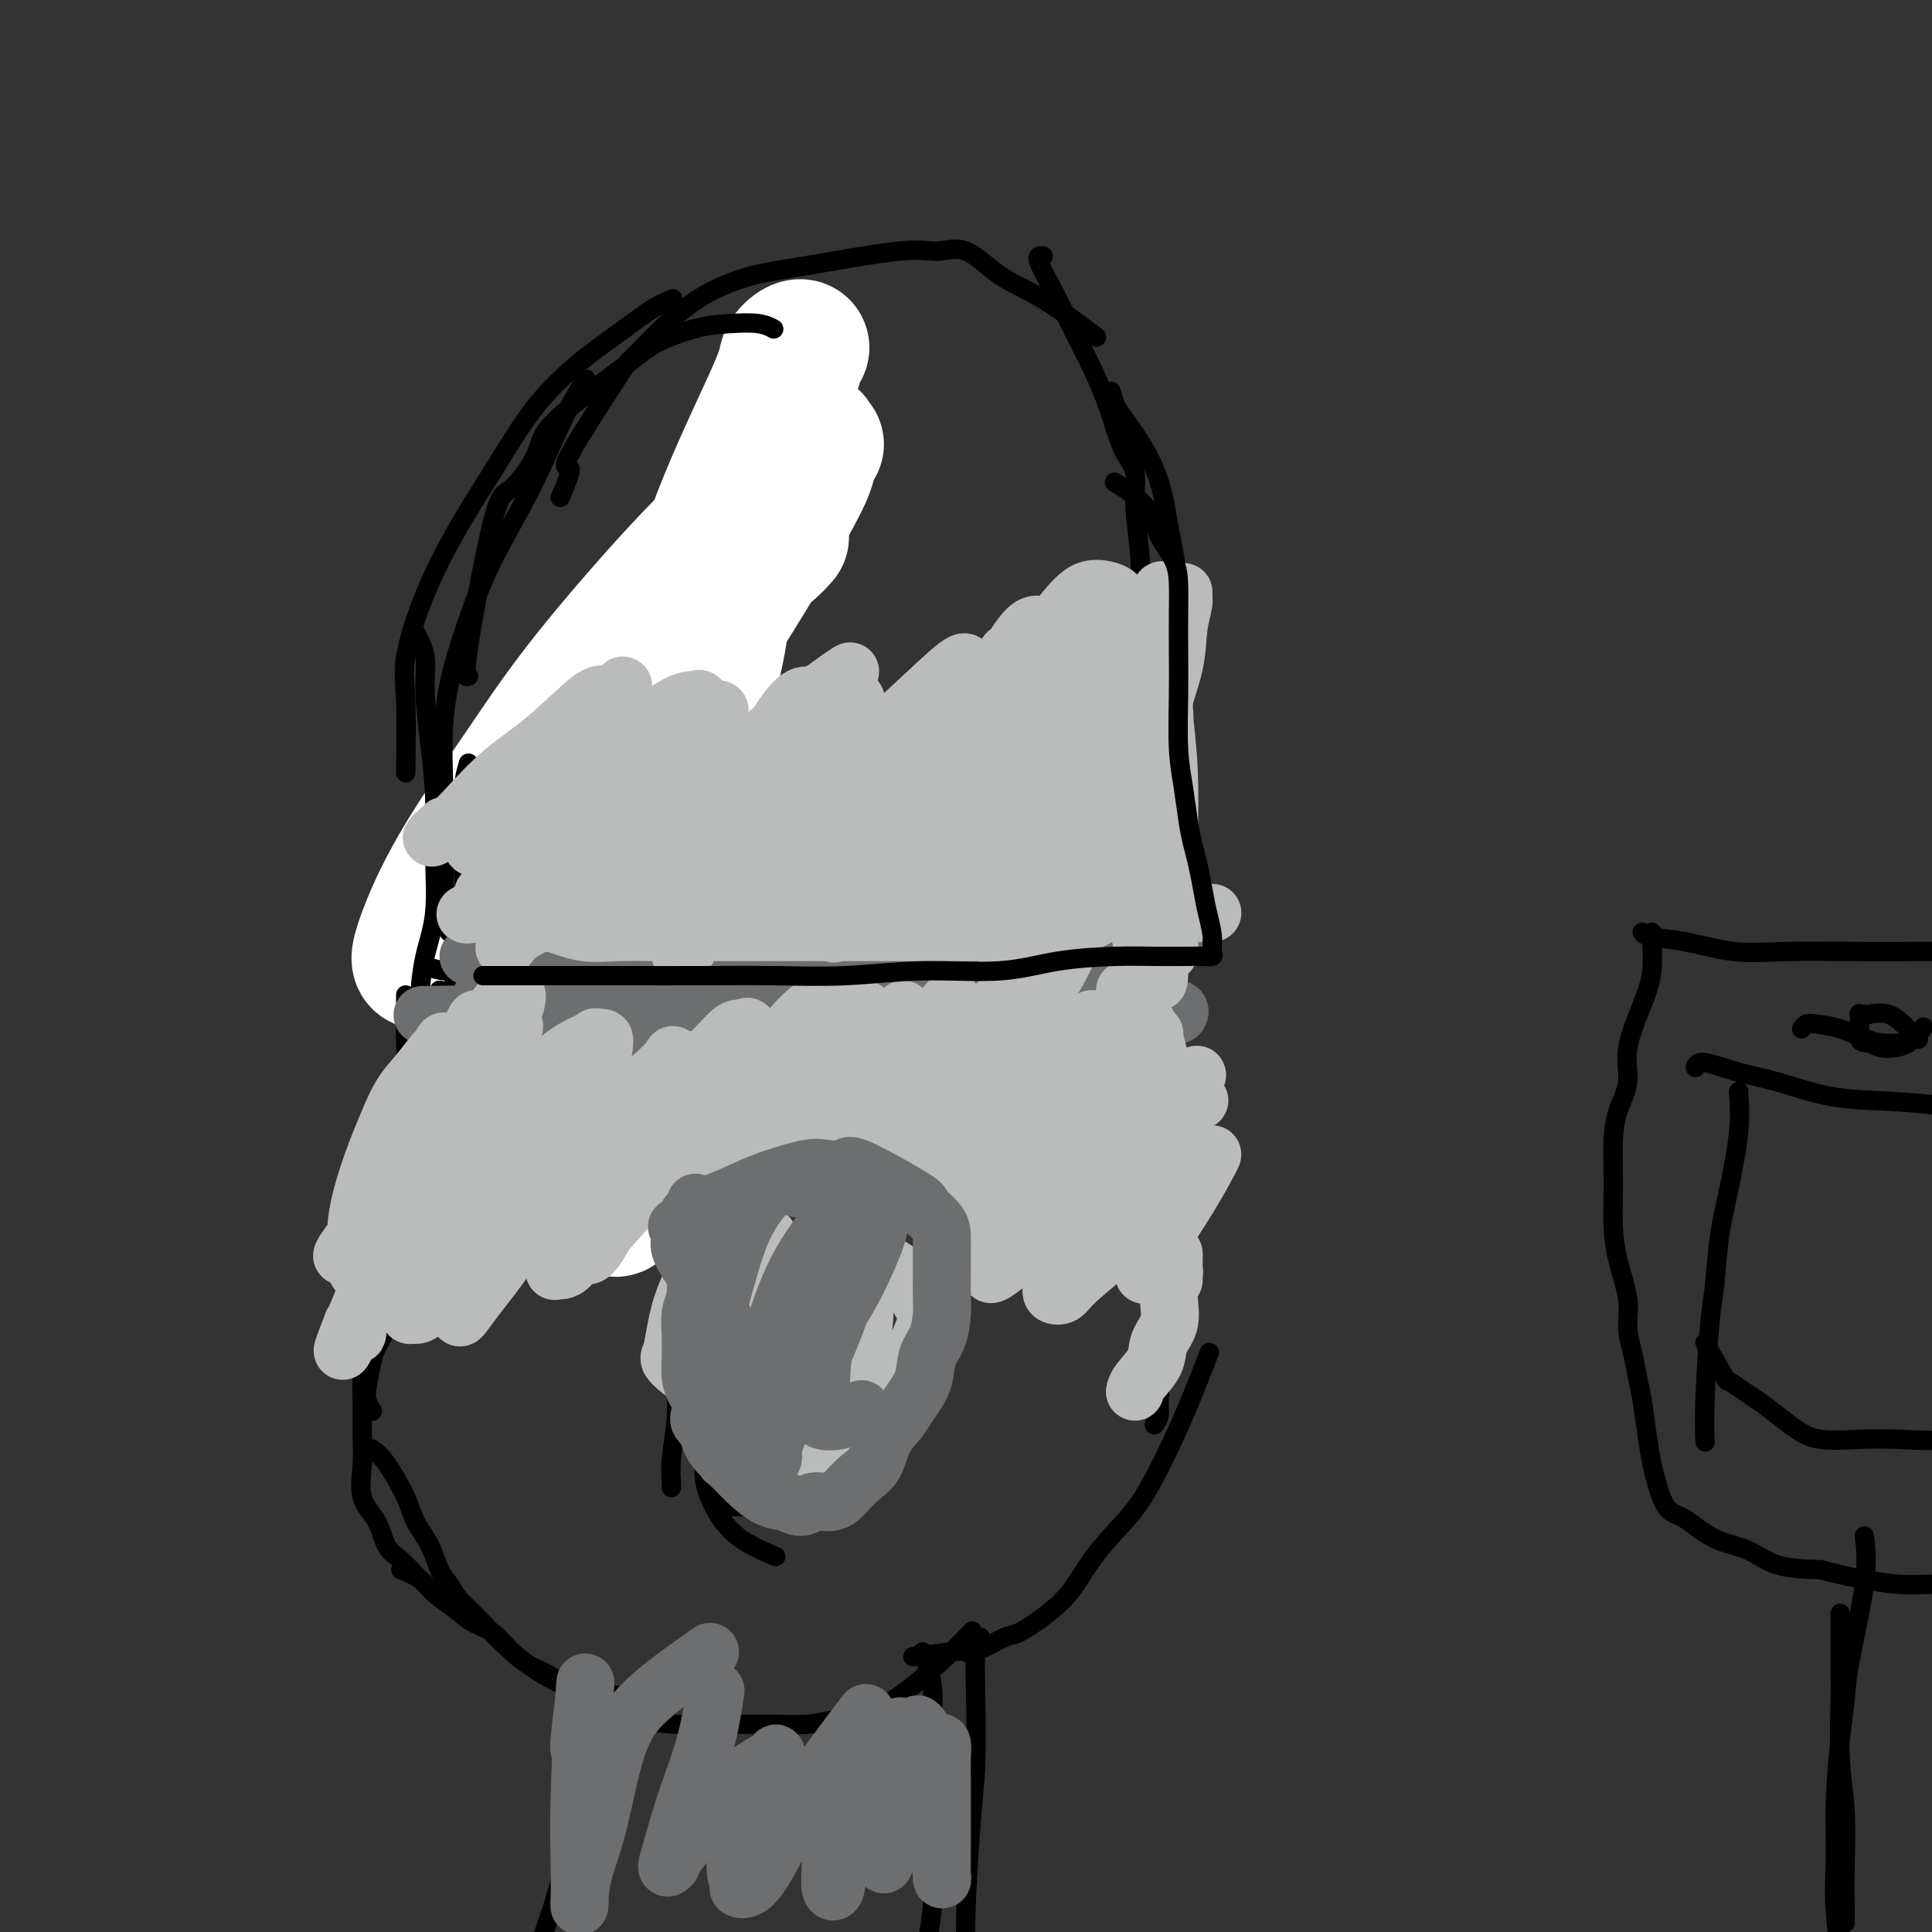 <svg viewBox='0 0 400 400' version='1.1' xmlns='http://www.w3.org/2000/svg' xmlns:xlink='http://www.w3.org/1999/xlink'><rect x="0" y="0" width="400" height="400" fill="#333333" stroke="none"/><g fill='none' stroke='#FEE859' stroke-width='4' stroke-linecap='round' stroke-linejoin='round'><path d='M133,184c-0.423,-2.770 -0.846,-5.541 -1,-7c-0.154,-1.459 -0.041,-1.607 0,-3c0.041,-1.393 0.008,-4.031 0,-7c-0.008,-2.969 0.008,-6.267 0,-9c-0.008,-2.733 -0.040,-4.899 0,-7c0.040,-2.101 0.152,-4.138 1,-7c0.848,-2.862 2.434,-6.551 4,-11c1.566,-4.449 3.114,-9.659 5,-15c1.886,-5.341 4.110,-10.812 5,-13c0.890,-2.188 0.445,-1.094 0,0'/><path d='M130,164c-0.373,-2.011 -0.745,-4.023 -1,-5c-0.255,-0.977 -0.392,-0.920 0,-3c0.392,-2.080 1.315,-6.297 2,-10c0.685,-3.703 1.133,-6.892 2,-10c0.867,-3.108 2.152,-6.134 3,-9c0.848,-2.866 1.258,-5.572 2,-8c0.742,-2.428 1.815,-4.577 3,-8c1.185,-3.423 2.481,-8.121 3,-10c0.519,-1.879 0.259,-0.940 0,0'/></g>
<g fill='none' stroke='#FFFFFF' stroke-width='28' stroke-linecap='round' stroke-linejoin='round'><path d='M128,145c-2.293,0.004 -4.586,0.008 -7,3c-2.414,2.992 -4.949,8.973 -7,13c-2.051,4.027 -3.619,6.099 -5,9c-1.381,2.901 -2.576,6.631 -3,9c-0.424,2.369 -0.077,3.377 0,4c0.077,0.623 -0.117,0.861 0,1c0.117,0.139 0.545,0.180 2,0c1.455,-0.180 3.937,-0.580 6,-2c2.063,-1.420 3.706,-3.861 6,-7c2.294,-3.139 5.238,-6.975 9,-13c3.762,-6.025 8.341,-14.237 13,-22c4.659,-7.763 9.397,-15.076 13,-21c3.603,-5.924 6.070,-10.461 8,-14c1.930,-3.539 3.321,-6.082 4,-8c0.679,-1.918 0.644,-3.210 1,-4c0.356,-0.790 1.104,-1.078 1,-1c-0.104,0.078 -1.059,0.523 -1,0c0.059,-0.523 1.131,-2.015 -1,0c-2.131,2.015 -7.464,7.538 -12,12c-4.536,4.462 -8.275,7.863 -14,14c-5.725,6.137 -13.436,15.010 -19,22c-5.564,6.990 -8.980,12.097 -13,18c-4.020,5.903 -8.645,12.601 -12,18c-3.355,5.399 -5.440,9.498 -7,13c-1.560,3.502 -2.595,6.408 -3,8c-0.405,1.592 -0.181,1.870 0,2c0.181,0.130 0.318,0.112 1,0c0.682,-0.112 1.909,-0.318 5,-3c3.091,-2.682 8.045,-7.841 13,-13'/><path d='M106,183c3.921,-5.031 7.225,-11.108 12,-20c4.775,-8.892 11.023,-20.600 16,-29c4.977,-8.400 8.683,-13.494 12,-20c3.317,-6.506 6.246,-14.424 9,-20c2.754,-5.576 5.333,-8.809 7,-12c1.667,-3.191 2.422,-6.340 3,-8c0.578,-1.660 0.980,-1.832 1,-2c0.020,-0.168 -0.340,-0.333 -1,0c-0.660,0.333 -1.618,1.164 -2,2c-0.382,0.836 -0.187,1.676 -2,6c-1.813,4.324 -5.635,12.133 -9,20c-3.365,7.867 -6.275,15.792 -9,25c-2.725,9.208 -5.266,19.699 -7,29c-1.734,9.301 -2.661,17.410 -4,26c-1.339,8.590 -3.091,17.660 -4,26c-0.909,8.340 -0.974,15.951 -1,22c-0.026,6.049 -0.014,10.536 0,14c0.014,3.464 0.031,5.906 0,7c-0.031,1.094 -0.108,0.841 0,1c0.108,0.159 0.402,0.730 1,0c0.598,-0.730 1.499,-2.762 2,-4c0.501,-1.238 0.602,-1.683 1,-5c0.398,-3.317 1.092,-9.507 2,-15c0.908,-5.493 2.030,-10.288 3,-17c0.970,-6.712 1.790,-15.339 3,-23c1.210,-7.661 2.811,-14.354 4,-21c1.189,-6.646 1.965,-13.245 3,-19c1.035,-5.755 2.329,-10.666 3,-15c0.671,-4.334 0.719,-8.090 1,-11c0.281,-2.910 0.795,-4.974 1,-6c0.205,-1.026 0.103,-1.013 0,-1'/><path d='M151,113c3.643,-20.036 2.750,-6.125 4,-1c1.250,5.125 4.643,1.464 6,0c1.357,-1.464 0.679,-0.732 0,0'/></g>
<g fill='none' stroke='#000000' stroke-width='4' stroke-linecap='round' stroke-linejoin='round'><path d='M93,193c-0.416,-1.372 -0.833,-2.744 -1,-4c-0.167,-1.256 -0.085,-2.394 0,-6c0.085,-3.606 0.173,-9.678 0,-16c-0.173,-6.322 -0.606,-12.895 0,-19c0.606,-6.105 2.250,-11.742 4,-17c1.750,-5.258 3.604,-10.138 6,-15c2.396,-4.862 5.333,-9.705 8,-15c2.667,-5.295 5.064,-11.041 7,-15c1.936,-3.959 3.410,-6.131 4,-7c0.590,-0.869 0.295,-0.434 0,0'/><path d='M84,160c0.078,-5.624 0.157,-11.247 0,-15c-0.157,-3.753 -0.549,-5.634 0,-9c0.549,-3.366 2.037,-8.216 4,-13c1.963,-4.784 4.399,-9.503 7,-14c2.601,-4.497 5.367,-8.773 8,-13c2.633,-4.227 5.133,-8.404 8,-12c2.867,-3.596 6.100,-6.610 9,-9c2.900,-2.390 5.468,-4.156 8,-6c2.532,-1.844 5.028,-3.766 7,-5c1.972,-1.234 3.421,-1.781 4,-2c0.579,-0.219 0.290,-0.109 0,0'/><path d='M97,140c-0.484,0.244 -0.968,0.487 0,-6c0.968,-6.487 3.389,-19.705 5,-26c1.611,-6.295 2.412,-5.667 4,-7c1.588,-1.333 3.963,-4.627 5,-7c1.037,-2.373 0.736,-3.827 4,-7c3.264,-3.173 10.092,-8.067 14,-11c3.908,-2.933 4.897,-3.907 7,-5c2.103,-1.093 5.320,-2.307 8,-3c2.680,-0.693 4.821,-0.866 7,-1c2.179,-0.134 4.394,-0.228 6,0c1.606,0.228 2.602,0.780 3,1c0.398,0.220 0.199,0.110 0,0'/><path d='M116,103c1.133,-2.659 2.267,-5.317 2,-6c-0.267,-0.683 -1.934,0.611 0,-3c1.934,-3.611 7.470,-12.126 10,-16c2.530,-3.874 2.053,-3.105 3,-4c0.947,-0.895 3.316,-3.453 6,-6c2.684,-2.547 5.682,-5.084 9,-7c3.318,-1.916 6.955,-3.211 10,-4c3.045,-0.789 5.498,-1.071 11,-2c5.502,-0.929 14.055,-2.503 19,-3c4.945,-0.497 6.283,0.085 8,0c1.717,-0.085 3.814,-0.838 6,0c2.186,0.838 4.462,3.266 7,5c2.538,1.734 5.337,2.775 9,5c3.663,2.225 8.189,5.636 10,7c1.811,1.364 0.905,0.682 0,0'/><path d='M216,53c-0.668,-0.067 -1.336,-0.133 -1,1c0.336,1.133 1.676,3.467 3,6c1.324,2.533 2.633,5.265 4,8c1.367,2.735 2.791,5.471 4,8c1.209,2.529 2.204,4.850 3,7c0.796,2.150 1.394,4.130 2,6c0.606,1.870 1.220,3.631 2,5c0.780,1.369 1.726,2.346 2,4c0.274,1.654 -0.123,3.985 0,7c0.123,3.015 0.765,6.715 1,10c0.235,3.285 0.063,6.154 0,8c-0.063,1.846 -0.018,2.670 0,3c0.018,0.330 0.009,0.165 0,0'/><path d='M230,81c0.358,1.156 0.716,2.311 1,3c0.284,0.689 0.492,0.911 2,3c1.508,2.089 4.314,6.045 6,10c1.686,3.955 2.250,7.909 3,12c0.750,4.091 1.685,8.319 2,13c0.315,4.681 0.011,9.814 0,14c-0.011,4.186 0.270,7.426 0,11c-0.270,3.574 -1.092,7.483 -2,11c-0.908,3.517 -1.904,6.641 -3,9c-1.096,2.359 -2.294,3.952 -3,5c-0.706,1.048 -0.921,1.551 -1,2c-0.079,0.449 -0.023,0.842 0,1c0.023,0.158 0.011,0.079 0,0'/><path d='M240,134c-0.008,1.622 -0.016,3.245 0,6c0.016,2.755 0.058,6.644 0,11c-0.058,4.356 -0.214,9.180 0,14c0.214,4.820 0.799,9.638 1,14c0.201,4.362 0.018,8.269 0,12c-0.018,3.731 0.128,7.287 0,10c-0.128,2.713 -0.532,4.583 -1,6c-0.468,1.417 -1.002,2.380 -2,3c-0.998,0.620 -2.461,0.898 -3,1c-0.539,0.102 -0.154,0.029 0,0c0.154,-0.029 0.077,-0.015 0,0'/><path d='M86,131c0.867,1.585 1.734,3.170 2,5c0.266,1.830 -0.071,3.904 0,7c0.071,3.096 0.548,7.213 1,11c0.452,3.787 0.877,7.243 1,11c0.123,3.757 -0.058,7.816 0,12c0.058,4.184 0.355,8.494 0,12c-0.355,3.506 -1.363,6.208 -2,9c-0.637,2.792 -0.902,5.675 -1,7c-0.098,1.325 -0.028,1.093 0,1c0.028,-0.093 0.014,-0.046 0,0'/><path d='M97,158c-0.423,1.429 -0.846,2.857 -1,5c-0.154,2.143 -0.040,4.999 0,8c0.040,3.001 0.007,6.146 0,10c-0.007,3.854 0.012,8.417 0,12c-0.012,3.583 -0.055,6.187 0,9c0.055,2.813 0.207,5.834 0,8c-0.207,2.166 -0.773,3.476 -1,4c-0.227,0.524 -0.113,0.262 0,0'/><path d='M88,200c1.350,0.425 2.700,0.850 4,1c1.300,0.150 2.552,0.026 5,0c2.448,-0.026 6.094,0.045 9,0c2.906,-0.045 5.072,-0.208 8,0c2.928,0.208 6.617,0.785 10,1c3.383,0.215 6.460,0.066 10,0c3.540,-0.066 7.544,-0.050 12,0c4.456,0.050 9.363,0.136 14,0c4.637,-0.136 9.005,-0.492 14,-1c4.995,-0.508 10.617,-1.167 16,-2c5.383,-0.833 10.526,-1.840 14,-3c3.474,-1.160 5.278,-2.474 6,-3c0.722,-0.526 0.361,-0.263 0,0'/><path d='M194,189c1.633,0.762 3.267,1.525 5,2c1.733,0.475 3.566,0.663 6,1c2.434,0.337 5.470,0.822 9,1c3.530,0.178 7.554,0.048 11,0c3.446,-0.048 6.312,-0.013 10,0c3.688,0.013 8.196,0.004 10,0c1.804,-0.004 0.902,-0.002 0,0'/><path d='M84,206c0.012,1.189 0.023,2.377 0,4c-0.023,1.623 -0.081,3.680 0,6c0.081,2.320 0.302,4.904 0,7c-0.302,2.096 -1.128,3.704 -2,5c-0.872,1.296 -1.789,2.281 -2,3c-0.211,0.719 0.284,1.172 0,2c-0.284,0.828 -1.346,2.031 -2,3c-0.654,0.969 -0.901,1.706 -1,2c-0.099,0.294 -0.049,0.147 0,0'/><path d='M95,201c-0.451,0.557 -0.902,1.114 -1,2c-0.098,0.886 0.156,2.103 0,4c-0.156,1.897 -0.721,4.476 -1,8c-0.279,3.524 -0.270,7.995 -1,11c-0.730,3.005 -2.199,4.546 -3,7c-0.801,2.454 -0.936,5.820 -1,8c-0.064,2.180 -0.059,3.172 0,5c0.059,1.828 0.170,4.490 0,7c-0.170,2.510 -0.623,4.868 0,6c0.623,1.132 2.321,1.038 3,1c0.679,-0.038 0.340,-0.019 0,0'/><path d='M91,205c-0.417,0.585 -0.834,1.169 -1,2c-0.166,0.831 -0.081,1.908 0,5c0.081,3.092 0.159,8.198 0,11c-0.159,2.802 -0.554,3.298 -1,5c-0.446,1.702 -0.942,4.609 -1,7c-0.058,2.391 0.320,4.267 0,6c-0.320,1.733 -1.340,3.323 -2,5c-0.660,1.677 -0.960,3.439 -1,4c-0.040,0.561 0.182,-0.080 0,1c-0.182,1.080 -0.766,3.880 -1,5c-0.234,1.120 -0.117,0.560 0,0'/><path d='M90,224c0.014,1.931 0.028,3.862 0,6c-0.028,2.138 -0.098,4.484 0,7c0.098,2.516 0.364,5.204 0,8c-0.364,2.796 -1.358,5.701 -2,8c-0.642,2.299 -0.931,3.992 -2,7c-1.069,3.008 -2.917,7.330 -4,10c-1.083,2.670 -1.402,3.688 -2,5c-0.598,1.312 -1.477,2.919 -2,4c-0.523,1.081 -0.690,1.635 -1,3c-0.310,1.365 -0.764,3.541 -1,5c-0.236,1.459 -0.256,2.200 0,3c0.256,0.800 0.787,1.657 1,2c0.213,0.343 0.106,0.171 0,0'/><path d='M82,249c-0.838,1.746 -1.677,3.492 -2,5c-0.323,1.508 -0.132,2.780 0,4c0.132,1.220 0.203,2.390 0,5c-0.203,2.610 -0.681,6.661 -1,9c-0.319,2.339 -0.478,2.967 -1,4c-0.522,1.033 -1.407,2.472 -2,4c-0.593,1.528 -0.894,3.146 -1,5c-0.106,1.854 -0.019,3.943 0,6c0.019,2.057 -0.032,4.081 0,6c0.032,1.919 0.146,3.734 0,6c-0.146,2.266 -0.554,4.982 0,7c0.554,2.018 2.068,3.336 3,5c0.932,1.664 1.281,3.673 2,5c0.719,1.327 1.809,1.973 3,3c1.191,1.027 2.483,2.436 3,3c0.517,0.564 0.258,0.282 0,0'/><path d='M77,300c0.855,0.596 1.709,1.192 3,3c1.291,1.808 3.018,4.830 4,7c0.982,2.170 1.221,3.490 2,5c0.779,1.510 2.100,3.209 3,5c0.900,1.791 1.380,3.673 2,5c0.620,1.327 1.382,2.099 2,3c0.618,0.901 1.093,1.930 2,3c0.907,1.070 2.248,2.182 4,4c1.752,1.818 3.917,4.344 7,7c3.083,2.656 7.084,5.444 11,7c3.916,1.556 7.747,1.880 11,2c3.253,0.120 5.930,0.034 7,0c1.070,-0.034 0.535,-0.017 0,0'/><path d='M83,325c1.447,0.575 2.893,1.149 4,2c1.107,0.851 1.874,1.978 3,3c1.126,1.022 2.611,1.940 4,3c1.389,1.060 2.682,2.261 4,3c1.318,0.739 2.662,1.017 4,2c1.338,0.983 2.671,2.672 4,4c1.329,1.328 2.655,2.295 4,3c1.345,0.705 2.710,1.148 4,2c1.290,0.852 2.506,2.113 4,3c1.494,0.887 3.266,1.401 5,2c1.734,0.599 3.431,1.285 5,2c1.569,0.715 3.012,1.459 5,2c1.988,0.541 4.523,0.878 7,1c2.477,0.122 4.897,0.030 7,0c2.103,-0.030 3.890,0.002 6,0c2.110,-0.002 4.542,-0.038 7,0c2.458,0.038 4.940,0.149 7,0c2.060,-0.149 3.698,-0.559 6,-1c2.302,-0.441 5.269,-0.914 8,-2c2.731,-1.086 5.227,-2.786 8,-5c2.773,-2.214 5.824,-4.942 8,-7c2.176,-2.058 3.479,-3.445 4,-4c0.521,-0.555 0.261,-0.277 0,0'/><path d='M189,343c3.057,-0.399 6.114,-0.797 8,-1c1.886,-0.203 2.601,-0.209 3,0c0.399,0.209 0.483,0.634 2,0c1.517,-0.634 4.466,-2.327 6,-3c1.534,-0.673 1.652,-0.324 3,-1c1.348,-0.676 3.928,-2.375 6,-4c2.072,-1.625 3.638,-3.175 5,-5c1.362,-1.825 2.520,-3.925 4,-6c1.480,-2.075 3.283,-4.127 5,-6c1.717,-1.873 3.347,-3.568 5,-6c1.653,-2.432 3.330,-5.600 5,-9c1.670,-3.400 3.334,-7.031 5,-11c1.666,-3.969 3.333,-8.277 4,-10c0.667,-1.723 0.333,-0.862 0,0'/><path d='M239,295c0.447,-0.567 0.893,-1.133 1,-2c0.107,-0.867 -0.126,-2.033 0,-4c0.126,-1.967 0.611,-4.734 1,-7c0.389,-2.266 0.683,-4.030 1,-6c0.317,-1.970 0.658,-4.144 1,-6c0.342,-1.856 0.684,-3.392 1,-5c0.316,-1.608 0.606,-3.287 1,-5c0.394,-1.713 0.893,-3.459 1,-6c0.107,-2.541 -0.178,-5.875 0,-8c0.178,-2.125 0.820,-3.040 1,-5c0.180,-1.960 -0.102,-4.965 0,-7c0.102,-2.035 0.590,-3.099 0,-5c-0.590,-1.901 -2.256,-4.640 -3,-7c-0.744,-2.360 -0.564,-4.342 -1,-7c-0.436,-2.658 -1.488,-5.991 -2,-8c-0.512,-2.009 -0.484,-2.695 -1,-4c-0.516,-1.305 -1.576,-3.230 -2,-4c-0.424,-0.770 -0.212,-0.385 0,0'/><path d='M140,241c-0.000,4.511 -0.000,9.021 0,12c0.000,2.979 0.001,4.425 0,6c-0.001,1.575 -0.004,3.277 0,5c0.004,1.723 0.015,3.467 0,7c-0.015,3.533 -0.057,8.856 0,13c0.057,4.144 0.211,7.110 0,10c-0.211,2.890 -0.789,5.702 -1,8c-0.211,2.298 -0.057,4.080 0,5c0.057,0.920 0.016,0.977 0,1c-0.016,0.023 -0.008,0.011 0,0'/><path d='M142,248c0.044,-0.403 0.089,-0.807 0,1c-0.089,1.807 -0.311,5.824 0,9c0.311,3.176 1.156,5.509 2,8c0.844,2.491 1.688,5.139 2,8c0.312,2.861 0.091,5.934 0,9c-0.091,3.066 -0.054,6.126 0,9c0.054,2.874 0.124,5.562 0,8c-0.124,2.438 -0.442,4.626 0,7c0.442,2.374 1.644,4.935 3,7c1.356,2.065 2.865,3.633 5,5c2.135,1.367 4.896,2.533 6,3c1.104,0.467 0.552,0.233 0,0'/><path d='M147,310c1.274,0.844 2.548,1.688 3,2c0.452,0.312 0.080,0.091 1,0c0.920,-0.091 3.130,-0.053 5,0c1.870,0.053 3.400,0.121 5,0c1.600,-0.121 3.269,-0.433 5,-1c1.731,-0.567 3.522,-1.391 5,-2c1.478,-0.609 2.643,-1.004 4,-2c1.357,-0.996 2.906,-2.593 4,-4c1.094,-1.407 1.734,-2.626 3,-4c1.266,-1.374 3.156,-2.905 4,-5c0.844,-2.095 0.640,-4.756 1,-7c0.360,-2.244 1.284,-4.071 2,-6c0.716,-1.929 1.223,-3.960 2,-6c0.777,-2.040 1.825,-4.088 3,-8c1.175,-3.912 2.479,-9.689 3,-12c0.521,-2.311 0.261,-1.155 0,0'/><path d='M201,250c-1.022,0.081 -2.045,0.162 -3,0c-0.955,-0.162 -1.844,-0.565 -3,-1c-1.156,-0.435 -2.581,-0.900 -4,-1c-1.419,-0.100 -2.832,0.166 -4,0c-1.168,-0.166 -2.092,-0.762 -3,-1c-0.908,-0.238 -1.799,-0.116 -3,0c-1.201,0.116 -2.712,0.225 -4,0c-1.288,-0.225 -2.354,-0.785 -4,-1c-1.646,-0.215 -3.872,-0.085 -6,0c-2.128,0.085 -4.156,0.125 -6,0c-1.844,-0.125 -3.503,-0.415 -5,-1c-1.497,-0.585 -2.832,-1.463 -4,-2c-1.168,-0.537 -2.169,-0.731 -3,-1c-0.831,-0.269 -1.493,-0.611 -2,-1c-0.507,-0.389 -0.859,-0.825 -1,-1c-0.141,-0.175 -0.070,-0.087 0,0'/><path d='M165,240c-2.102,0.000 -4.204,0.000 -5,0c-0.796,0.000 -0.287,-0.000 -1,0c-0.713,0.000 -2.650,0.000 -4,0c-1.350,-0.000 -2.113,-0.000 -3,0c-0.887,0.000 -1.898,0.000 -3,0c-1.102,0.000 -2.297,-0.000 -3,0c-0.703,0.000 -0.915,0.000 -1,0c-0.085,0.000 -0.042,0.000 0,0'/><path d='M120,347c0.509,4.602 1.018,9.204 1,12c-0.018,2.796 -0.562,3.787 -1,6c-0.438,2.213 -0.768,5.649 -1,8c-0.232,2.351 -0.365,3.618 -1,7c-0.635,3.382 -1.770,8.879 -3,13c-1.230,4.121 -2.553,6.866 -3,10c-0.447,3.134 -0.018,6.657 0,9c0.018,2.343 -0.377,3.504 0,5c0.377,1.496 1.525,3.326 3,4c1.475,0.674 3.279,0.193 4,0c0.721,-0.193 0.361,-0.096 0,0'/><path d='M120,359c-0.003,0.993 -0.006,1.986 0,4c0.006,2.014 0.019,5.050 0,10c-0.019,4.950 -0.072,11.814 0,17c0.072,5.186 0.268,8.693 0,14c-0.268,5.307 -1.000,12.414 -2,18c-1.000,5.586 -2.268,9.652 -3,14c-0.732,4.348 -0.928,8.978 -1,12c-0.072,3.022 -0.021,4.435 0,5c0.021,0.565 0.010,0.283 0,0'/><path d='M191,342c0.845,2.329 1.691,4.658 2,7c0.309,2.342 0.082,4.696 0,6c-0.082,1.304 -0.020,1.559 0,2c0.020,0.441 -0.002,1.070 0,3c0.002,1.930 0.029,5.163 0,8c-0.029,2.837 -0.113,5.280 0,10c0.113,4.720 0.422,11.718 0,17c-0.422,5.282 -1.577,8.849 -2,13c-0.423,4.151 -0.114,8.887 0,13c0.114,4.113 0.033,7.604 0,9c-0.033,1.396 -0.016,0.698 0,0'/><path d='M203,339c-0.417,1.137 -0.833,2.274 -1,4c-0.167,1.726 -0.083,4.040 0,8c0.083,3.960 0.166,9.565 0,14c-0.166,4.435 -0.580,7.698 -1,13c-0.420,5.302 -0.844,12.642 -1,17c-0.156,4.358 -0.042,5.735 0,9c0.042,3.265 0.011,8.417 0,14c-0.011,5.583 -0.003,11.595 0,14c0.003,2.405 0.002,1.202 0,0'/><path d='M342,193c-0.035,0.318 -0.071,0.635 0,2c0.071,1.365 0.247,3.777 0,6c-0.247,2.223 -0.917,4.256 -2,7c-1.083,2.744 -2.577,6.199 -3,9c-0.423,2.801 0.227,4.947 0,7c-0.227,2.053 -1.329,4.014 -2,6c-0.671,1.986 -0.910,3.998 -1,6c-0.090,2.002 -0.030,3.994 0,6c0.030,2.006 0.032,4.027 0,6c-0.032,1.973 -0.097,3.899 0,6c0.097,2.101 0.355,4.378 1,7c0.645,2.622 1.679,5.588 2,8c0.321,2.412 -0.069,4.271 0,6c0.069,1.729 0.596,3.327 1,5c0.404,1.673 0.685,3.422 1,5c0.315,1.578 0.664,2.986 1,5c0.336,2.014 0.660,4.633 1,7c0.340,2.367 0.698,4.481 1,6c0.302,1.519 0.550,2.441 1,4c0.450,1.559 1.102,3.753 2,5c0.898,1.247 2.042,1.546 3,2c0.958,0.454 1.729,1.064 3,2c1.271,0.936 3.042,2.199 5,3c1.958,0.801 4.104,1.139 6,2c1.896,0.861 3.542,2.246 6,3c2.458,0.754 5.729,0.877 9,1'/><path d='M377,325c4.962,1.321 6.868,1.622 9,2c2.132,0.378 4.489,0.833 7,1c2.511,0.167 5.176,0.045 8,0c2.824,-0.045 5.807,-0.013 7,0c1.193,0.013 0.597,0.006 0,0'/><path d='M340,193c0.292,0.370 0.583,0.740 2,1c1.417,0.260 3.959,0.409 7,1c3.041,0.591 6.582,1.622 10,2c3.418,0.378 6.712,0.101 11,0c4.288,-0.101 9.571,-0.027 14,0c4.429,0.027 8.004,0.007 12,0c3.996,-0.007 8.413,-0.002 12,0c3.587,0.002 6.343,0.001 9,0c2.657,-0.001 5.215,-0.000 8,0c2.785,0.000 5.796,0.000 7,0c1.204,-0.000 0.602,-0.000 0,0'/><path d='M360,226c-0.046,-0.068 -0.092,-0.136 0,1c0.092,1.136 0.323,3.476 0,7c-0.323,3.524 -1.201,8.233 -2,12c-0.799,3.767 -1.521,6.593 -2,10c-0.479,3.407 -0.717,7.393 -1,10c-0.283,2.607 -0.612,3.833 -1,8c-0.388,4.167 -0.835,11.276 -1,16c-0.165,4.724 -0.047,7.064 0,8c0.047,0.936 0.024,0.468 0,0'/><path d='M353,278c1.651,2.895 3.302,5.790 4,7c0.698,1.210 0.444,0.736 1,1c0.556,0.264 1.923,1.265 3,2c1.077,0.735 1.864,1.202 3,2c1.136,0.798 2.619,1.926 4,3c1.381,1.074 2.659,2.094 4,3c1.341,0.906 2.745,1.700 5,2c2.255,0.300 5.361,0.108 8,0c2.639,-0.108 4.810,-0.132 8,0c3.190,0.132 7.397,0.420 10,0c2.603,-0.420 3.601,-1.549 4,-2c0.399,-0.451 0.200,-0.226 0,0'/><path d='M351,221c0.226,-0.611 0.453,-1.222 2,-1c1.547,0.222 4.415,1.278 7,2c2.585,0.722 4.887,1.111 8,2c3.113,0.889 7.038,2.277 11,3c3.962,0.723 7.962,0.782 12,1c4.038,0.218 8.113,0.594 12,1c3.887,0.406 7.585,0.840 10,1c2.415,0.160 3.547,0.046 4,0c0.453,-0.046 0.226,-0.023 0,0'/><path d='M373,213c0.314,-0.406 0.629,-0.813 1,-1c0.371,-0.187 0.799,-0.156 2,0c1.201,0.156 3.176,0.435 5,1c1.824,0.565 3.497,1.416 5,2c1.503,0.584 2.837,0.902 4,1c1.163,0.098 2.155,-0.025 3,0c0.845,0.025 1.542,0.198 2,0c0.458,-0.198 0.675,-0.768 1,-1c0.325,-0.232 0.756,-0.125 1,0c0.244,0.125 0.301,0.268 0,0c-0.301,-0.268 -0.960,-0.947 -2,-2c-1.040,-1.053 -2.461,-2.480 -4,-3c-1.539,-0.520 -3.197,-0.134 -4,0c-0.803,0.134 -0.751,0.017 -1,0c-0.249,-0.017 -0.799,0.068 -1,0c-0.201,-0.068 -0.054,-0.287 0,0c0.054,0.287 0.015,1.082 0,2c-0.015,0.918 -0.008,1.959 0,3'/><path d='M385,215c0.030,0.936 1.105,0.776 2,1c0.895,0.224 1.611,0.833 3,1c1.389,0.167 3.451,-0.109 5,-1c1.549,-0.891 2.585,-2.397 3,-3c0.415,-0.603 0.207,-0.301 0,0'/><path d='M381,334c0.002,1.241 0.004,2.482 0,5c-0.004,2.518 -0.015,6.313 0,8c0.015,1.687 0.057,1.267 0,4c-0.057,2.733 -0.211,8.621 0,13c0.211,4.379 0.789,7.251 1,11c0.211,3.749 0.057,8.376 0,12c-0.057,3.624 -0.015,6.245 0,8c0.015,1.755 0.004,2.644 0,3c-0.004,0.356 -0.002,0.178 0,0'/><path d='M386,318c0.315,2.615 0.631,5.229 0,10c-0.631,4.771 -2.207,11.697 -3,16c-0.793,4.303 -0.803,5.983 -1,8c-0.197,2.017 -0.582,4.371 -1,8c-0.418,3.629 -0.868,8.532 -1,13c-0.132,4.468 0.053,8.501 0,12c-0.053,3.499 -0.343,6.462 0,11c0.343,4.538 1.319,10.649 2,15c0.681,4.351 1.068,6.941 2,10c0.932,3.059 2.409,6.588 3,8c0.591,1.412 0.295,0.706 0,0'/></g>
<g fill='none' stroke='#6D6E70' stroke-width='12' stroke-linecap='round' stroke-linejoin='round'><path d='M101,199c0.225,0.815 0.450,1.630 1,2c0.550,0.370 1.426,0.295 2,1c0.574,0.705 0.847,2.189 2,3c1.153,0.811 3.186,0.949 4,1c0.814,0.051 0.411,0.013 1,0c0.589,-0.013 2.172,-0.003 3,0c0.828,0.003 0.900,0.000 1,0c0.100,-0.000 0.226,0.003 1,0c0.774,-0.003 2.196,-0.012 3,0c0.804,0.012 0.991,0.045 2,0c1.009,-0.045 2.839,-0.170 4,0c1.161,0.170 1.653,0.634 3,1c1.347,0.366 3.551,0.634 5,1c1.449,0.366 2.144,0.830 3,1c0.856,0.170 1.874,0.046 3,0c1.126,-0.046 2.360,-0.012 4,0c1.640,0.012 3.685,0.003 5,0c1.315,-0.003 1.901,-0.001 3,0c1.099,0.001 2.710,0.000 4,0c1.290,-0.000 2.260,-0.000 3,0c0.740,0.000 1.249,0.002 2,0c0.751,-0.002 1.743,-0.006 3,0c1.257,0.006 2.780,0.022 4,0c1.220,-0.022 2.136,-0.083 3,0c0.864,0.083 1.675,0.309 3,0c1.325,-0.309 3.162,-1.155 5,-2'/><path d='M178,207c7.620,-0.444 5.668,-0.552 6,-1c0.332,-0.448 2.946,-1.234 5,-2c2.054,-0.766 3.548,-1.512 5,-2c1.452,-0.488 2.862,-0.719 4,-1c1.138,-0.281 2.005,-0.611 3,-1c0.995,-0.389 2.120,-0.837 3,-1c0.880,-0.163 1.517,-0.042 2,0c0.483,0.042 0.813,0.005 2,0c1.187,-0.005 3.230,0.024 5,0c1.770,-0.024 3.267,-0.099 5,0c1.733,0.099 3.701,0.373 6,0c2.299,-0.373 4.930,-1.393 7,-2c2.070,-0.607 3.578,-0.802 5,-1c1.422,-0.198 2.759,-0.400 4,-1c1.241,-0.600 2.386,-1.596 3,-2c0.614,-0.404 0.698,-0.214 1,0c0.302,0.214 0.822,0.453 -1,0c-1.822,-0.453 -5.988,-1.597 -9,-2c-3.012,-0.403 -4.872,-0.064 -8,0c-3.128,0.064 -7.524,-0.147 -11,0c-3.476,0.147 -6.034,0.653 -9,1c-2.966,0.347 -6.341,0.536 -10,1c-3.659,0.464 -7.600,1.202 -11,2c-3.400,0.798 -6.257,1.657 -9,2c-2.743,0.343 -5.371,0.172 -8,0'/><path d='M168,197c-8.916,0.931 -7.706,0.260 -9,0c-1.294,-0.260 -5.092,-0.109 -8,0c-2.908,0.109 -4.924,0.177 -7,0c-2.076,-0.177 -4.211,-0.597 -7,0c-2.789,0.597 -6.232,2.213 -9,3c-2.768,0.787 -4.860,0.747 -7,1c-2.140,0.253 -4.328,0.800 -6,1c-1.672,0.200 -2.827,0.054 -4,0c-1.173,-0.054 -2.365,-0.014 -3,0c-0.635,0.014 -0.714,0.003 -1,0c-0.286,-0.003 -0.781,0.002 -1,0c-0.219,-0.002 -0.163,-0.011 0,0c0.163,0.011 0.433,0.041 1,0c0.567,-0.041 1.429,-0.154 2,0c0.571,0.154 0.849,0.575 2,1c1.151,0.425 3.174,0.855 6,1c2.826,0.145 6.454,0.004 10,0c3.546,-0.004 7.011,0.128 11,0c3.989,-0.128 8.503,-0.517 13,-1c4.497,-0.483 8.975,-1.061 13,-2c4.025,-0.939 7.595,-2.238 11,-3c3.405,-0.762 6.645,-0.988 10,-1c3.355,-0.012 6.826,0.189 10,0c3.174,-0.189 6.050,-0.768 9,-1c2.950,-0.232 5.975,-0.116 9,0'/><path d='M213,196c13.036,-1.250 8.127,-0.374 8,0c-0.127,0.374 4.530,0.245 8,0c3.470,-0.245 5.754,-0.605 8,-1c2.246,-0.395 4.455,-0.824 6,-1c1.545,-0.176 2.425,-0.100 3,0c0.575,0.100 0.845,0.224 1,0c0.155,-0.224 0.197,-0.796 0,-1c-0.197,-0.204 -0.632,-0.040 -1,0c-0.368,0.040 -0.668,-0.046 -1,0c-0.332,0.046 -0.695,0.222 -1,0c-0.305,-0.222 -0.550,-0.844 -1,-1c-0.450,-0.156 -1.103,0.154 -2,0c-0.897,-0.154 -2.038,-0.773 -3,-1c-0.962,-0.227 -1.744,-0.061 -3,0c-1.256,0.061 -2.985,0.016 -4,0c-1.015,-0.016 -1.316,-0.004 -2,0c-0.684,0.004 -1.750,0.001 -3,0c-1.250,-0.001 -2.684,-0.000 -4,0c-1.316,0.000 -2.516,0.000 -4,0c-1.484,-0.000 -3.254,-0.000 -5,0c-1.746,0.000 -3.468,0.000 -5,0c-1.532,-0.000 -2.875,-0.000 -5,0c-2.125,0.000 -5.034,0.000 -7,0c-1.966,-0.000 -2.990,-0.000 -5,0c-2.010,0.000 -5.005,0.000 -8,0'/><path d='M183,191c-9.536,0.163 -5.877,0.569 -6,1c-0.123,0.431 -4.029,0.886 -7,1c-2.971,0.114 -5.008,-0.113 -7,0c-1.992,0.113 -3.939,0.565 -6,1c-2.061,0.435 -4.235,0.852 -6,1c-1.765,0.148 -3.122,0.026 -5,0c-1.878,-0.026 -4.276,0.045 -6,0c-1.724,-0.045 -2.774,-0.204 -4,0c-1.226,0.204 -2.628,0.773 -4,1c-1.372,0.227 -2.713,0.113 -4,0c-1.287,-0.113 -2.518,-0.227 -4,0c-1.482,0.227 -3.214,0.793 -5,1c-1.786,0.207 -3.627,0.056 -5,0c-1.373,-0.056 -2.277,-0.015 -3,0c-0.723,0.015 -1.266,0.004 -2,0c-0.734,-0.004 -1.659,-0.001 -2,0c-0.341,0.001 -0.097,0.000 0,0c0.097,-0.000 0.049,-0.000 0,0'/><path d='M232,189c0.748,0.544 1.497,1.087 2,2c0.503,0.913 0.762,2.195 1,4c0.238,1.805 0.457,4.134 1,6c0.543,1.866 1.411,3.271 2,4c0.589,0.729 0.901,0.784 1,1c0.099,0.216 -0.013,0.594 0,1c0.013,0.406 0.153,0.841 0,1c-0.153,0.159 -0.598,0.043 -1,0c-0.402,-0.043 -0.762,-0.011 -1,0c-0.238,0.011 -0.354,0.003 -1,0c-0.646,-0.003 -1.823,-0.002 -3,0'/><path d='M233,208c-1.645,-0.000 -2.756,-0.000 -4,0c-1.244,0.000 -2.620,0.000 -4,0c-1.380,-0.000 -2.763,-0.000 -4,0c-1.237,0.000 -2.328,0.000 -4,0c-1.672,-0.000 -3.924,-0.000 -6,0c-2.076,0.000 -3.975,0.000 -6,0c-2.025,-0.000 -4.177,-0.000 -6,0c-1.823,0.000 -3.316,0.001 -5,0c-1.684,-0.001 -3.559,-0.004 -5,0c-1.441,0.004 -2.448,0.015 -4,0c-1.552,-0.015 -3.650,-0.057 -5,0c-1.350,0.057 -1.952,0.212 -3,0c-1.048,-0.212 -2.542,-0.791 -4,-1c-1.458,-0.209 -2.881,-0.048 -4,0c-1.119,0.048 -1.933,-0.016 -3,0c-1.067,0.016 -2.385,0.113 -4,0c-1.615,-0.113 -3.526,-0.437 -5,0c-1.474,0.437 -2.510,1.634 -4,2c-1.490,0.366 -3.432,-0.098 -5,0c-1.568,0.098 -2.760,0.758 -4,1c-1.240,0.242 -2.528,0.065 -4,0c-1.472,-0.065 -3.128,-0.017 -5,0c-1.872,0.017 -3.960,0.005 -6,0c-2.040,-0.005 -4.034,-0.001 -6,0c-1.966,0.001 -3.906,0.000 -6,0c-2.094,-0.000 -4.344,-0.000 -6,0c-1.656,0.000 -2.720,0.000 -4,0c-1.280,-0.000 -2.776,-0.000 -4,0c-1.224,0.000 -2.176,0.000 -3,0c-0.824,-0.000 -1.521,-0.000 -2,0c-0.479,0.000 -0.739,0.000 -1,0'/><path d='M97,210c-20.894,0.310 -5.127,0.085 1,0c6.127,-0.085 2.616,-0.031 2,0c-0.616,0.031 1.662,0.038 3,0c1.338,-0.038 1.736,-0.123 3,0c1.264,0.123 3.395,0.452 6,1c2.605,0.548 5.686,1.313 8,2c2.314,0.687 3.863,1.294 6,2c2.137,0.706 4.863,1.510 7,2c2.137,0.490 3.685,0.667 6,1c2.315,0.333 5.398,0.822 8,1c2.602,0.178 4.724,0.045 7,0c2.276,-0.045 4.706,-0.002 7,0c2.294,0.002 4.452,-0.037 7,0c2.548,0.037 5.485,0.150 8,0c2.515,-0.150 4.610,-0.562 7,-1c2.390,-0.438 5.077,-0.901 7,-1c1.923,-0.099 3.081,0.166 5,0c1.919,-0.166 4.599,-0.762 6,-1c1.401,-0.238 1.522,-0.119 2,0c0.478,0.119 1.313,0.239 2,0c0.687,-0.239 1.226,-0.836 2,-1c0.774,-0.164 1.785,0.106 3,0c1.215,-0.106 2.636,-0.589 4,-1c1.364,-0.411 2.673,-0.751 4,-1c1.327,-0.249 2.673,-0.406 4,-1c1.327,-0.594 2.634,-1.623 4,-2c1.366,-0.377 2.791,-0.101 4,0c1.209,0.101 2.203,0.029 3,0c0.797,-0.029 1.399,-0.014 2,0'/><path d='M235,210c9.079,-1.392 2.278,-0.373 0,0c-2.278,0.373 -0.032,0.100 1,0c1.032,-0.100 0.850,-0.027 1,0c0.150,0.027 0.631,0.007 1,0c0.369,-0.007 0.627,-0.002 1,0c0.373,0.002 0.860,0.002 1,0c0.140,-0.002 -0.066,-0.004 0,0c0.066,0.004 0.404,0.015 1,0c0.596,-0.015 1.452,-0.056 2,0c0.548,0.056 0.790,0.208 1,0c0.210,-0.208 0.389,-0.778 0,-1c-0.389,-0.222 -1.348,-0.098 -2,0c-0.652,0.098 -0.999,0.170 -2,0c-1.001,-0.170 -2.658,-0.581 -5,-1c-2.342,-0.419 -5.371,-0.844 -9,-1c-3.629,-0.156 -7.857,-0.043 -11,0c-3.143,0.043 -5.199,0.014 -8,0c-2.801,-0.014 -6.346,-0.014 -9,0c-2.654,0.014 -4.415,0.042 -7,0c-2.585,-0.042 -5.992,-0.156 -9,0c-3.008,0.156 -5.618,0.580 -8,1c-2.382,0.420 -4.538,0.834 -7,1c-2.462,0.166 -5.231,0.083 -8,0'/><path d='M159,209c-11.850,0.309 -7.975,0.083 -8,0c-0.025,-0.083 -3.951,-0.021 -7,0c-3.049,0.021 -5.221,0.003 -7,0c-1.779,-0.003 -3.164,0.011 -5,0c-1.836,-0.011 -4.124,-0.045 -6,0c-1.876,0.045 -3.340,0.170 -5,0c-1.660,-0.170 -3.517,-0.634 -5,-1c-1.483,-0.366 -2.591,-0.634 -4,-1c-1.409,-0.366 -3.117,-0.830 -4,-1c-0.883,-0.170 -0.940,-0.046 -2,0c-1.060,0.046 -3.124,0.012 -4,0c-0.876,-0.012 -0.565,-0.003 -1,0c-0.435,0.003 -1.617,0.001 -1,0c0.617,-0.001 3.033,-0.000 4,0c0.967,0.000 0.483,0.000 0,0'/><path d='M97,198c2.138,-0.423 4.276,-0.845 5,-1c0.724,-0.155 0.033,-0.041 1,0c0.967,0.041 3.590,0.011 6,0c2.410,-0.011 4.606,-0.003 7,0c2.394,0.003 4.986,0.001 7,0c2.014,-0.001 3.450,-0.002 5,0c1.550,0.002 3.214,0.008 4,0c0.786,-0.008 0.694,-0.030 1,0c0.306,0.030 1.010,0.111 1,0c-0.010,-0.111 -0.733,-0.415 -1,0c-0.267,0.415 -0.076,1.547 0,2c0.076,0.453 0.038,0.226 0,0'/></g>
<g fill='none' stroke='#BABBBB' stroke-width='12' stroke-linecap='round' stroke-linejoin='round'><path d='M100,185c0.446,0.663 0.891,1.326 2,2c1.109,0.674 2.881,1.357 5,2c2.119,0.643 4.587,1.244 7,2c2.413,0.756 4.773,1.667 7,2c2.227,0.333 4.321,0.089 7,0c2.679,-0.089 5.943,-0.024 9,0c3.057,0.024 5.907,0.006 9,0c3.093,-0.006 6.429,-0.002 10,0c3.571,0.002 7.376,0.000 11,0c3.624,-0.000 7.067,-0.000 10,0c2.933,0.000 5.357,-0.000 8,0c2.643,0.000 5.505,0.001 8,0c2.495,-0.001 4.624,-0.004 7,0c2.376,0.004 4.998,0.013 7,0c2.002,-0.013 3.383,-0.050 5,0c1.617,0.050 3.470,0.186 5,0c1.530,-0.186 2.738,-0.695 4,-1c1.262,-0.305 2.578,-0.406 4,-1c1.422,-0.594 2.951,-1.680 4,-2c1.049,-0.320 1.619,0.125 2,0c0.381,-0.125 0.572,-0.819 1,-1c0.428,-0.181 1.093,0.150 1,0c-0.093,-0.150 -0.942,-0.783 -2,-1c-1.058,-0.217 -2.323,-0.020 -4,0c-1.677,0.020 -3.765,-0.137 -7,0c-3.235,0.137 -7.618,0.569 -12,1'/><path d='M208,188c-5.628,0.226 -7.699,0.793 -11,1c-3.301,0.207 -7.834,0.056 -12,0c-4.166,-0.056 -7.966,-0.017 -12,0c-4.034,0.017 -8.302,0.012 -12,0c-3.698,-0.012 -6.827,-0.030 -10,0c-3.173,0.030 -6.390,0.110 -9,0c-2.610,-0.110 -4.613,-0.408 -7,-1c-2.387,-0.592 -5.159,-1.479 -7,-2c-1.841,-0.521 -2.751,-0.677 -4,-1c-1.249,-0.323 -2.838,-0.813 -4,-1c-1.162,-0.187 -1.898,-0.072 -2,0c-0.102,0.072 0.431,0.100 2,0c1.569,-0.100 4.174,-0.328 8,0c3.826,0.328 8.872,1.212 15,2c6.128,0.788 13.338,1.479 20,2c6.662,0.521 12.776,0.872 19,1c6.224,0.128 12.559,0.034 19,0c6.441,-0.034 12.990,-0.009 18,0c5.010,0.009 8.481,0.002 14,0c5.519,-0.002 13.085,-0.001 16,0c2.915,0.001 1.178,0.000 1,0c-0.178,-0.000 1.203,-0.000 1,0c-0.203,0.000 -1.991,0.000 -4,0c-2.009,-0.000 -4.240,-0.000 -7,0c-2.760,0.000 -6.051,0.000 -9,0c-2.949,-0.000 -5.557,-0.000 -9,0c-3.443,0.000 -7.722,0.000 -12,0'/><path d='M210,189c-8.279,-0.166 -9.478,-0.580 -13,-1c-3.522,-0.420 -9.367,-0.844 -15,-1c-5.633,-0.156 -11.053,-0.042 -16,0c-4.947,0.042 -9.422,0.011 -14,0c-4.578,-0.011 -9.260,-0.003 -13,0c-3.740,0.003 -6.540,0.002 -9,0c-2.460,-0.002 -4.582,-0.003 -6,0c-1.418,0.003 -2.132,0.012 -2,0c0.132,-0.012 1.109,-0.043 2,0c0.891,0.043 1.695,0.160 4,0c2.305,-0.160 6.110,-0.596 9,-1c2.890,-0.404 4.865,-0.776 11,-3c6.135,-2.224 16.428,-6.301 22,-8c5.572,-1.699 6.421,-1.019 8,-1c1.579,0.019 3.887,-0.624 5,-1c1.113,-0.376 1.030,-0.486 1,0c-0.030,0.486 -0.009,1.567 0,2c0.009,0.433 0.004,0.216 0,0'/><path d='M222,165c1.277,1.171 2.554,2.342 3,3c0.446,0.658 0.059,0.802 1,3c0.941,2.198 3.208,6.450 5,10c1.792,3.550 3.107,6.397 4,9c0.893,2.603 1.364,4.962 2,7c0.636,2.038 1.439,3.755 2,5c0.561,1.245 0.881,2.020 1,0c0.119,-2.020 0.036,-6.833 0,-11c-0.036,-4.167 -0.024,-7.686 0,-12c0.024,-4.314 0.059,-9.421 0,-13c-0.059,-3.579 -0.212,-5.630 0,-8c0.212,-2.370 0.788,-5.059 1,-7c0.212,-1.941 0.061,-3.132 0,-4c-0.061,-0.868 -0.030,-1.411 0,-2c0.030,-0.589 0.061,-1.224 0,-1c-0.061,0.224 -0.213,1.308 0,4c0.213,2.692 0.790,6.991 1,12c0.210,5.009 0.054,10.727 0,15c-0.054,4.273 -0.004,7.101 0,10c0.004,2.899 -0.037,5.869 0,8c0.037,2.131 0.151,3.422 0,4c-0.151,0.578 -0.566,0.444 -1,0c-0.434,-0.444 -0.886,-1.196 -1,-3c-0.114,-1.804 0.110,-4.658 0,-8c-0.110,-3.342 -0.555,-7.171 -1,-11'/><path d='M239,175c-0.464,-4.762 -0.124,-5.667 0,-8c0.124,-2.333 0.033,-6.093 0,-9c-0.033,-2.907 -0.009,-4.960 0,-7c0.009,-2.040 0.002,-4.068 0,-6c-0.002,-1.932 -0.001,-3.767 0,-5c0.001,-1.233 0.000,-1.862 0,-2c-0.000,-0.138 -0.000,0.215 0,2c0.000,1.785 -0.000,5.000 0,9c0.000,4.000 0.000,8.784 0,13c-0.000,4.216 -0.000,7.864 0,11c0.000,3.136 0.001,5.761 0,8c-0.001,2.239 -0.004,4.093 0,3c0.004,-1.093 0.014,-5.134 0,-9c-0.014,-3.866 -0.052,-7.557 0,-12c0.052,-4.443 0.196,-9.638 1,-14c0.804,-4.362 2.270,-7.891 3,-11c0.730,-3.109 0.726,-5.797 1,-8c0.274,-2.203 0.826,-3.920 1,-5c0.174,-1.080 -0.031,-1.521 0,-2c0.031,-0.479 0.297,-0.994 -1,1c-1.297,1.994 -4.157,6.496 -7,11c-2.843,4.504 -5.668,9.008 -8,14c-2.332,4.992 -4.172,10.472 -6,16c-1.828,5.528 -3.646,11.104 -5,15c-1.354,3.896 -2.244,6.113 -3,9c-0.756,2.887 -1.378,6.443 -2,10'/><path d='M213,199c-2.551,8.991 -0.927,6.469 0,6c0.927,-0.469 1.158,1.115 2,1c0.842,-0.115 2.295,-1.928 4,-5c1.705,-3.072 3.662,-7.404 5,-12c1.338,-4.596 2.057,-9.458 3,-14c0.943,-4.542 2.109,-8.765 3,-13c0.891,-4.235 1.507,-8.482 2,-12c0.493,-3.518 0.861,-6.306 1,-9c0.139,-2.694 0.048,-5.293 0,-7c-0.048,-1.707 -0.051,-2.520 0,-3c0.051,-0.480 0.158,-0.625 0,-1c-0.158,-0.375 -0.580,-0.980 -1,0c-0.420,0.980 -0.838,3.546 -2,7c-1.162,3.454 -3.067,7.795 -4,12c-0.933,4.205 -0.892,8.275 -1,12c-0.108,3.725 -0.363,7.106 -1,12c-0.637,4.894 -1.655,11.302 -2,14c-0.345,2.698 -0.018,1.686 0,1c0.018,-0.686 -0.272,-1.046 0,-2c0.272,-0.954 1.108,-2.502 2,-5c0.892,-2.498 1.842,-5.944 3,-10c1.158,-4.056 2.525,-8.720 4,-13c1.475,-4.280 3.057,-8.176 4,-11c0.943,-2.824 1.247,-4.577 2,-7c0.753,-2.423 1.954,-5.515 1,-4c-0.954,1.515 -4.065,7.639 -7,13c-2.935,5.361 -5.696,9.960 -8,15c-2.304,5.040 -4.152,10.520 -6,16'/><path d='M217,180c-4.423,8.794 -4.982,8.779 -6,10c-1.018,1.221 -2.495,3.679 -3,5c-0.505,1.321 -0.037,1.505 0,1c0.037,-0.505 -0.358,-1.699 1,-5c1.358,-3.301 4.468,-8.708 7,-14c2.532,-5.292 4.486,-10.467 6,-16c1.514,-5.533 2.587,-11.422 4,-16c1.413,-4.578 3.166,-7.845 4,-11c0.834,-3.155 0.749,-6.198 1,-8c0.251,-1.802 0.839,-2.364 0,-3c-0.839,-0.636 -3.105,-1.346 -5,-1c-1.895,0.346 -3.417,1.748 -6,5c-2.583,3.252 -6.225,8.355 -9,14c-2.775,5.645 -4.682,11.833 -7,17c-2.318,5.167 -5.046,9.313 -7,13c-1.954,3.687 -3.135,6.917 -4,9c-0.865,2.083 -1.415,3.021 -2,4c-0.585,0.979 -1.205,1.999 -1,1c0.205,-0.999 1.234,-4.016 3,-8c1.766,-3.984 4.269,-8.936 7,-14c2.731,-5.064 5.692,-10.239 8,-14c2.308,-3.761 3.964,-6.109 5,-9c1.036,-2.891 1.451,-6.325 2,-8c0.549,-1.675 1.232,-1.590 1,-2c-0.232,-0.410 -1.380,-1.314 -3,0c-1.620,1.314 -3.713,4.847 -6,9c-2.287,4.153 -4.770,8.926 -7,14c-2.230,5.074 -4.209,10.450 -6,15c-1.791,4.550 -3.396,8.275 -5,12'/><path d='M189,180c-4.409,9.200 -3.430,7.199 -3,7c0.430,-0.199 0.312,1.404 0,2c-0.312,0.596 -0.819,0.186 0,-2c0.819,-2.186 2.964,-6.147 5,-10c2.036,-3.853 3.962,-7.599 6,-12c2.038,-4.401 4.189,-9.457 6,-13c1.811,-3.543 3.284,-5.575 4,-8c0.716,-2.425 0.677,-5.245 1,-7c0.323,-1.755 1.009,-2.446 0,-1c-1.009,1.446 -3.713,5.027 -6,9c-2.287,3.973 -4.157,8.337 -7,13c-2.843,4.663 -6.660,9.624 -9,14c-2.340,4.376 -3.205,8.166 -5,11c-1.795,2.834 -4.522,4.711 -6,6c-1.478,1.289 -1.707,1.991 -2,3c-0.293,1.009 -0.649,2.326 0,0c0.649,-2.326 2.303,-8.293 4,-13c1.697,-4.707 3.435,-8.153 6,-12c2.565,-3.847 5.956,-8.096 8,-12c2.044,-3.904 2.742,-7.463 4,-10c1.258,-2.537 3.077,-4.051 4,-5c0.923,-0.949 0.949,-1.331 1,-2c0.051,-0.669 0.126,-1.623 -2,0c-2.126,1.623 -6.454,5.824 -11,10c-4.546,4.176 -9.311,8.325 -14,13c-4.689,4.675 -9.301,9.874 -13,14c-3.699,4.126 -6.485,7.179 -9,10c-2.515,2.821 -4.757,5.411 -7,8'/><path d='M144,193c-4.929,5.945 -2.752,4.807 -2,4c0.752,-0.807 0.080,-1.283 0,-2c-0.080,-0.717 0.433,-1.674 2,-5c1.567,-3.326 4.186,-9.019 7,-14c2.814,-4.981 5.821,-9.248 8,-13c2.179,-3.752 3.531,-6.989 5,-10c1.469,-3.011 3.056,-5.798 4,-7c0.944,-1.202 1.244,-0.821 1,-1c-0.244,-0.179 -1.033,-0.920 -2,-1c-0.967,-0.080 -2.112,0.500 -4,3c-1.888,2.500 -4.520,6.921 -8,11c-3.480,4.079 -7.808,7.816 -11,11c-3.192,3.184 -5.250,5.814 -7,8c-1.750,2.186 -3.193,3.927 -4,5c-0.807,1.073 -0.976,1.479 0,1c0.976,-0.479 3.099,-1.841 9,-8c5.901,-6.159 15.579,-17.114 21,-23c5.421,-5.886 6.583,-6.703 8,-8c1.417,-1.297 3.089,-3.073 4,-4c0.911,-0.927 1.060,-1.004 1,-1c-0.060,0.004 -0.329,0.090 -3,2c-2.671,1.910 -7.745,5.645 -13,10c-5.255,4.355 -10.693,9.332 -16,14c-5.307,4.668 -10.484,9.028 -15,13c-4.516,3.972 -8.370,7.556 -12,10c-3.630,2.444 -7.035,3.748 -9,5c-1.965,1.252 -2.491,2.452 -3,3c-0.509,0.548 -1.003,0.442 0,-1c1.003,-1.442 3.501,-4.221 6,-7'/><path d='M111,188c2.654,-3.581 6.291,-8.532 10,-13c3.709,-4.468 7.492,-8.452 11,-12c3.508,-3.548 6.741,-6.659 9,-9c2.259,-2.341 3.544,-3.912 5,-5c1.456,-1.088 3.083,-1.695 3,-2c-0.083,-0.305 -1.874,-0.310 -3,0c-1.126,0.310 -1.585,0.935 -4,3c-2.415,2.065 -6.785,5.570 -11,9c-4.215,3.430 -8.275,6.787 -12,10c-3.725,3.213 -7.115,6.284 -10,9c-2.885,2.716 -5.265,5.079 -7,7c-1.735,1.921 -2.826,3.400 -4,4c-1.174,0.600 -2.430,0.321 -1,0c1.430,-0.321 5.546,-0.683 9,-2c3.454,-1.317 6.245,-3.588 10,-6c3.755,-2.412 8.472,-4.964 13,-8c4.528,-3.036 8.865,-6.557 13,-9c4.135,-2.443 8.068,-3.810 12,-6c3.932,-2.190 7.864,-5.203 11,-7c3.136,-1.797 5.475,-2.377 8,-4c2.525,-1.623 5.236,-4.288 4,0c-1.236,4.288 -6.419,15.527 -10,22c-3.581,6.473 -5.561,8.178 -8,11c-2.439,2.822 -5.339,6.762 -7,9c-1.661,2.238 -2.084,2.775 -2,3c0.084,0.225 0.677,0.137 1,0c0.323,-0.137 0.378,-0.325 4,-3c3.622,-2.675 10.811,-7.838 18,-13'/><path d='M173,176c6.805,-4.911 12.318,-9.188 18,-14c5.682,-4.812 11.534,-10.158 16,-14c4.466,-3.842 7.545,-6.181 10,-8c2.455,-1.819 4.286,-3.120 5,-4c0.714,-0.880 0.312,-1.339 0,-1c-0.312,0.339 -0.533,1.476 -3,4c-2.467,2.524 -7.179,6.436 -11,11c-3.821,4.564 -6.753,9.779 -10,15c-3.247,5.221 -6.811,10.447 -9,14c-2.189,3.553 -3.003,5.434 -4,7c-0.997,1.566 -2.179,2.816 -2,3c0.179,0.184 1.717,-0.698 3,-2c1.283,-1.302 2.311,-3.026 5,-6c2.689,-2.974 7.038,-7.200 11,-12c3.962,-4.800 7.535,-10.176 11,-15c3.465,-4.824 6.820,-9.096 10,-13c3.180,-3.904 6.183,-7.441 9,-10c2.817,-2.559 5.447,-4.139 7,-6c1.553,-1.861 2.030,-4.002 1,-2c-1.030,2.002 -3.567,8.146 -7,14c-3.433,5.854 -7.763,11.419 -12,17c-4.237,5.581 -8.382,11.179 -12,16c-3.618,4.821 -6.709,8.867 -9,12c-2.291,3.133 -3.783,5.354 -5,7c-1.217,1.646 -2.157,2.717 -1,0c1.157,-2.717 4.413,-9.223 8,-15c3.587,-5.777 7.504,-10.825 11,-16c3.496,-5.175 6.570,-10.479 9,-14c2.430,-3.521 4.215,-5.261 6,-7'/><path d='M228,137c5.905,-8.798 4.167,-4.792 3,-2c-1.167,2.792 -1.762,4.369 -2,5c-0.238,0.631 -0.119,0.315 0,0'/><path d='M239,215c0.423,1.598 0.845,3.196 1,4c0.155,0.804 0.042,0.813 0,2c-0.042,1.187 -0.012,3.552 0,5c0.012,1.448 0.007,1.979 0,3c-0.007,1.021 -0.017,2.533 0,4c0.017,1.467 0.061,2.888 0,5c-0.061,2.112 -0.226,4.913 0,7c0.226,2.087 0.845,3.460 1,5c0.155,1.540 -0.153,3.248 0,5c0.153,1.752 0.766,3.550 1,5c0.234,1.450 0.090,2.554 0,4c-0.090,1.446 -0.125,3.234 0,5c0.125,1.766 0.412,3.510 0,5c-0.412,1.490 -1.522,2.725 -2,4c-0.478,1.275 -0.324,2.589 -1,4c-0.676,1.411 -2.182,2.918 -3,4c-0.818,1.082 -0.948,1.738 -1,2c-0.052,0.262 -0.026,0.131 0,0'/><path d='M243,233c-0.423,3.396 -0.845,6.792 -1,9c-0.155,2.208 -0.041,3.229 0,4c0.041,0.771 0.011,1.294 0,2c-0.011,0.706 -0.003,1.595 0,2c0.003,0.405 -0.000,0.325 0,1c0.000,0.675 0.004,2.103 0,3c-0.004,0.897 -0.015,1.262 0,2c0.015,0.738 0.057,1.848 0,3c-0.057,1.152 -0.211,2.346 0,3c0.211,0.654 0.789,0.766 1,1c0.211,0.234 0.057,0.588 0,1c-0.057,0.412 -0.015,0.880 0,1c0.015,0.120 0.004,-0.109 0,-1c-0.004,-0.891 -0.002,-2.446 0,-4'/><path d='M243,260c0.000,-0.833 0.000,-0.417 0,0'/><path d='M239,232c-0.000,-2.741 -0.000,-5.482 0,-8c0.000,-2.518 0.000,-4.813 0,-7c-0.000,-2.187 -0.000,-4.265 0,-2c0.000,2.265 0.000,8.873 0,13c-0.000,4.127 -0.000,5.773 0,8c0.000,2.227 0.000,5.036 0,7c-0.000,1.964 -0.000,3.082 0,4c0.000,0.918 0.000,1.634 0,2c-0.000,0.366 -0.000,0.381 0,-1c0.000,-1.381 0.002,-4.158 0,-7c-0.002,-2.842 -0.006,-5.750 0,-8c0.006,-2.250 0.023,-3.843 0,-6c-0.023,-2.157 -0.086,-4.878 0,-7c0.086,-2.122 0.321,-3.645 0,-5c-0.321,-1.355 -1.196,-2.543 -2,-4c-0.804,-1.457 -1.536,-3.182 -2,-4c-0.464,-0.818 -0.660,-0.730 -1,-1c-0.340,-0.270 -0.823,-0.897 -1,-1c-0.177,-0.103 -0.048,0.318 0,1c0.048,0.682 0.014,1.623 0,4c-0.014,2.377 -0.007,6.188 0,10'/><path d='M233,220c0.161,3.938 0.565,6.282 1,9c0.435,2.718 0.901,5.811 1,8c0.099,2.189 -0.170,3.473 0,4c0.170,0.527 0.777,0.295 1,0c0.223,-0.295 0.061,-0.655 0,-1c-0.061,-0.345 -0.020,-0.676 0,-3c0.020,-2.324 0.019,-6.640 0,-10c-0.019,-3.360 -0.058,-5.765 0,-7c0.058,-1.235 0.212,-1.298 0,-2c-0.212,-0.702 -0.789,-2.041 -1,-1c-0.211,1.041 -0.057,4.461 0,9c0.057,4.539 0.017,10.198 0,13c-0.017,2.802 -0.010,2.748 0,3c0.010,0.252 0.025,0.811 0,1c-0.025,0.189 -0.089,0.010 0,-1c0.089,-1.010 0.332,-2.849 0,-5c-0.332,-2.151 -1.238,-4.615 -2,-7c-0.762,-2.385 -1.381,-4.693 -2,-7'/><path d='M231,223c-0.967,-3.857 -1.383,-4.000 -2,-5c-0.617,-1.000 -1.433,-2.856 -2,-4c-0.567,-1.144 -0.884,-1.577 -1,-2c-0.116,-0.423 -0.031,-0.836 0,-1c0.031,-0.164 0.008,-0.078 0,1c-0.008,1.078 -0.002,3.150 0,5c0.002,1.850 0.001,3.479 0,6c-0.001,2.521 -0.000,5.934 0,9c0.000,3.066 0.001,5.785 0,8c-0.001,2.215 -0.003,3.926 0,5c0.003,1.074 0.011,1.512 0,1c-0.011,-0.512 -0.043,-1.973 0,-4c0.043,-2.027 0.160,-4.620 0,-7c-0.160,-2.380 -0.596,-4.546 -1,-7c-0.404,-2.454 -0.776,-5.194 -1,-7c-0.224,-1.806 -0.302,-2.676 -1,-4c-0.698,-1.324 -2.018,-3.101 -3,-4c-0.982,-0.899 -1.625,-0.920 -2,-1c-0.375,-0.080 -0.480,-0.220 -1,0c-0.520,0.220 -1.453,0.801 -2,3c-0.547,2.199 -0.706,6.016 -2,9c-1.294,2.984 -3.722,5.137 -5,8c-1.278,2.863 -1.404,6.438 -2,9c-0.596,2.562 -1.660,4.113 -2,5c-0.340,0.887 0.046,1.111 0,1c-0.046,-0.111 -0.523,-0.555 -1,-1'/><path d='M203,246c-2.231,3.717 -0.810,-3.992 0,-9c0.810,-5.008 1.009,-7.315 1,-10c-0.009,-2.685 -0.227,-5.749 0,-8c0.227,-2.251 0.900,-3.688 1,-5c0.100,-1.312 -0.374,-2.500 -1,-3c-0.626,-0.500 -1.403,-0.312 -3,0c-1.597,0.312 -4.015,0.748 -6,2c-1.985,1.252 -3.537,3.322 -5,6c-1.463,2.678 -2.837,5.966 -4,8c-1.163,2.034 -2.116,2.813 -3,5c-0.884,2.187 -1.701,5.782 -1,2c0.701,-3.782 2.919,-14.940 4,-20c1.081,-5.060 1.026,-4.021 1,-4c-0.026,0.021 -0.024,-0.977 0,-1c0.024,-0.023 0.070,0.927 -1,3c-1.070,2.073 -3.254,5.268 -5,8c-1.746,2.732 -3.052,5.000 -4,7c-0.948,2.000 -1.537,3.730 -2,5c-0.463,1.270 -0.801,2.078 -1,2c-0.199,-0.078 -0.260,-1.041 0,-2c0.260,-0.959 0.839,-1.912 1,-4c0.161,-2.088 -0.097,-5.311 0,-8c0.097,-2.689 0.548,-4.845 1,-7'/><path d='M176,213c0.144,-3.733 0.005,-3.565 0,-4c-0.005,-0.435 0.124,-1.473 -1,-2c-1.124,-0.527 -3.501,-0.544 -6,1c-2.499,1.544 -5.118,4.650 -8,8c-2.882,3.350 -6.025,6.943 -9,10c-2.975,3.057 -5.780,5.577 -8,8c-2.220,2.423 -3.854,4.748 -5,6c-1.146,1.252 -1.806,1.431 -2,1c-0.194,-0.431 0.076,-1.473 0,-2c-0.076,-0.527 -0.499,-0.538 0,-2c0.499,-1.462 1.920,-4.375 3,-7c1.080,-2.625 1.819,-4.962 2,-6c0.181,-1.038 -0.194,-0.777 0,-2c0.194,-1.223 0.959,-3.928 -2,-2c-2.959,1.928 -9.642,8.491 -14,13c-4.358,4.509 -6.390,6.966 -8,9c-1.610,2.034 -2.798,3.646 -4,5c-1.202,1.354 -2.418,2.451 -3,3c-0.582,0.549 -0.530,0.549 0,-1c0.530,-1.549 1.539,-4.648 3,-8c1.461,-3.352 3.375,-6.958 5,-10c1.625,-3.042 2.962,-5.521 4,-8c1.038,-2.479 1.778,-4.960 2,-6c0.222,-1.040 -0.075,-0.640 0,-1c0.075,-0.360 0.520,-1.482 -1,-1c-1.520,0.482 -5.006,2.566 -8,5c-2.994,2.434 -5.497,5.217 -8,8'/><path d='M108,228c-3.962,3.421 -5.366,6.475 -7,9c-1.634,2.525 -3.499,4.523 -5,6c-1.501,1.477 -2.640,2.433 -3,3c-0.360,0.567 0.057,0.746 0,0c-0.057,-0.746 -0.589,-2.418 0,-5c0.589,-2.582 2.298,-6.074 4,-10c1.702,-3.926 3.396,-8.285 5,-12c1.604,-3.715 3.118,-6.786 4,-9c0.882,-2.214 1.131,-3.570 1,-4c-0.131,-0.430 -0.641,0.065 -1,0c-0.359,-0.065 -0.567,-0.689 -2,1c-1.433,1.689 -4.090,5.690 -7,10c-2.910,4.310 -6.073,8.928 -9,14c-2.927,5.072 -5.617,10.598 -8,15c-2.383,4.402 -4.459,7.679 -6,10c-1.541,2.321 -2.546,3.685 -3,4c-0.454,0.315 -0.357,-0.420 4,-6c4.357,-5.580 12.976,-16.005 18,-22c5.024,-5.995 6.455,-7.558 8,-10c1.545,-2.442 3.205,-5.761 4,-7c0.795,-1.239 0.724,-0.398 1,-1c0.276,-0.602 0.897,-2.649 0,-1c-0.897,1.649 -3.313,6.993 -5,11c-1.687,4.007 -2.645,6.676 -4,10c-1.355,3.324 -3.105,7.303 -4,10c-0.895,2.697 -0.933,4.111 -1,5c-0.067,0.889 -0.162,1.254 0,1c0.162,-0.254 0.581,-1.127 1,-2'/><path d='M93,248c-1.734,4.795 -0.069,0.283 2,-3c2.069,-3.283 4.544,-5.338 7,-8c2.456,-2.662 4.895,-5.932 7,-9c2.105,-3.068 3.877,-5.933 6,-8c2.123,-2.067 4.596,-3.336 6,-4c1.404,-0.664 1.738,-0.722 2,-1c0.262,-0.278 0.452,-0.774 0,1c-0.452,1.774 -1.544,5.819 -3,9c-1.456,3.181 -3.275,5.497 -5,8c-1.725,2.503 -3.357,5.192 -4,7c-0.643,1.808 -0.299,2.735 0,3c0.299,0.265 0.552,-0.133 1,0c0.448,0.133 1.090,0.795 3,0c1.910,-0.795 5.089,-3.049 8,-6c2.911,-2.951 5.556,-6.598 8,-9c2.444,-2.402 4.688,-3.557 6,-5c1.312,-1.443 1.693,-3.173 2,-4c0.307,-0.827 0.542,-0.752 0,0c-0.542,0.752 -1.860,2.181 -4,4c-2.140,1.819 -5.100,4.029 -11,11c-5.900,6.971 -14.739,18.702 -17,23c-2.261,4.298 2.057,1.162 4,-1c1.943,-2.162 1.511,-3.350 4,-6c2.489,-2.650 7.900,-6.763 12,-11c4.100,-4.237 6.889,-8.597 10,-12c3.111,-3.403 6.545,-5.850 9,-8c2.455,-2.150 3.930,-4.002 5,-5c1.070,-0.998 1.734,-1.142 2,-1c0.266,0.142 0.133,0.571 0,1'/><path d='M153,214c5.331,-4.905 -2.340,3.834 -7,10c-4.660,6.166 -6.309,9.761 -9,14c-2.691,4.239 -6.425,9.123 -9,13c-2.575,3.877 -3.993,6.748 -5,8c-1.007,1.252 -1.603,0.885 -2,1c-0.397,0.115 -0.593,0.710 1,-1c1.593,-1.710 4.977,-5.726 8,-9c3.023,-3.274 5.685,-5.805 9,-9c3.315,-3.195 7.282,-7.053 10,-10c2.718,-2.947 4.186,-4.981 6,-7c1.814,-2.019 3.973,-4.021 5,-5c1.027,-0.979 0.921,-0.933 1,0c0.079,0.933 0.343,2.753 -1,5c-1.343,2.247 -4.293,4.920 -7,8c-2.707,3.080 -5.172,6.568 -7,9c-1.828,2.432 -3.019,3.807 -4,5c-0.981,1.193 -1.751,2.203 -1,1c0.751,-1.203 3.024,-4.620 6,-8c2.976,-3.380 6.653,-6.724 10,-10c3.347,-3.276 6.362,-6.484 9,-9c2.638,-2.516 4.898,-4.340 7,-6c2.102,-1.660 4.045,-3.157 5,-4c0.955,-0.843 0.922,-1.034 1,-1c0.078,0.034 0.267,0.293 0,1c-0.267,0.707 -0.989,1.864 -2,4c-1.011,2.136 -2.312,5.253 -4,8c-1.688,2.747 -3.762,5.124 -5,7c-1.238,1.876 -1.639,3.250 -2,4c-0.361,0.750 -0.680,0.875 -1,1'/><path d='M165,234c-1.363,3.760 1.731,1.159 3,0c1.269,-1.159 0.713,-0.876 2,-2c1.287,-1.124 4.415,-3.656 7,-6c2.585,-2.344 4.626,-4.502 7,-7c2.374,-2.498 5.080,-5.336 7,-7c1.920,-1.664 3.053,-2.152 4,-3c0.947,-0.848 1.709,-2.055 2,-2c0.291,0.055 0.110,1.374 0,2c-0.110,0.626 -0.150,0.560 -2,3c-1.850,2.440 -5.512,7.385 -8,11c-2.488,3.615 -3.804,5.899 -5,8c-1.196,2.101 -2.272,4.018 -3,5c-0.728,0.982 -1.107,1.030 -1,1c0.107,-0.030 0.701,-0.139 1,0c0.299,0.139 0.303,0.527 2,-1c1.697,-1.527 5.087,-4.969 8,-8c2.913,-3.031 5.347,-5.653 9,-10c3.653,-4.347 8.523,-10.421 11,-13c2.477,-2.579 2.560,-1.662 2,-1c-0.560,0.662 -1.764,1.070 -3,3c-1.236,1.930 -2.504,5.383 -4,9c-1.496,3.617 -3.220,7.400 -5,11c-1.780,3.600 -3.616,7.018 -5,10c-1.384,2.982 -2.315,5.528 -3,7c-0.685,1.472 -1.123,1.870 -1,2c0.123,0.130 0.806,-0.006 1,0c0.194,0.006 -0.102,0.156 1,-1c1.102,-1.156 3.600,-3.616 6,-6c2.400,-2.384 4.700,-4.692 7,-7'/><path d='M205,232c3.311,-3.148 4.589,-5.017 6,-7c1.411,-1.983 2.956,-4.081 4,-5c1.044,-0.919 1.588,-0.658 2,-1c0.412,-0.342 0.692,-1.287 0,0c-0.692,1.287 -2.355,4.804 -4,8c-1.645,3.196 -3.271,6.070 -5,9c-1.729,2.930 -3.561,5.918 -5,8c-1.439,2.082 -2.484,3.260 -3,4c-0.516,0.740 -0.502,1.041 0,1c0.502,-0.041 1.491,-0.425 3,-2c1.509,-1.575 3.538,-4.339 6,-7c2.462,-2.661 5.356,-5.217 8,-8c2.644,-2.783 5.038,-5.794 7,-8c1.962,-2.206 3.493,-3.606 5,-5c1.507,-1.394 2.991,-2.780 2,0c-0.991,2.780 -4.458,9.728 -7,15c-2.542,5.272 -4.158,8.869 -6,12c-1.842,3.131 -3.909,5.797 -5,8c-1.091,2.203 -1.205,3.944 -1,4c0.205,0.056 0.731,-1.571 3,-4c2.269,-2.429 6.282,-5.659 10,-9c3.718,-3.341 7.141,-6.792 10,-10c2.859,-3.208 5.154,-6.171 7,-8c1.846,-1.829 3.242,-2.522 4,-3c0.758,-0.478 0.879,-0.739 1,-1'/><path d='M247,223c3.594,-2.894 -4.919,7.372 -10,14c-5.081,6.628 -6.728,9.620 -9,13c-2.272,3.380 -5.168,7.148 -7,10c-1.832,2.852 -2.600,4.787 -3,6c-0.400,1.213 -0.430,1.705 0,2c0.430,0.295 1.321,0.393 2,0c0.679,-0.393 1.145,-1.278 3,-3c1.855,-1.722 5.100,-4.280 8,-7c2.900,-2.720 5.456,-5.602 8,-8c2.544,-2.398 5.077,-4.311 7,-6c1.923,-1.689 3.235,-3.153 4,-4c0.765,-0.847 0.984,-1.077 1,-1c0.016,0.077 -0.170,0.460 -1,2c-0.830,1.540 -2.303,4.236 -4,7c-1.697,2.764 -3.619,5.596 -5,8c-1.381,2.404 -2.223,4.381 -3,6c-0.777,1.619 -1.489,2.879 -1,1c0.489,-1.879 2.178,-6.899 3,-10c0.822,-3.101 0.776,-4.284 1,-6c0.224,-1.716 0.719,-3.966 1,-5c0.281,-1.034 0.349,-0.853 0,-1c-0.349,-0.147 -1.117,-0.623 -2,-1c-0.883,-0.377 -1.883,-0.653 -4,0c-2.117,0.653 -5.351,2.237 -8,4c-2.649,1.763 -4.713,3.705 -7,6c-2.287,2.295 -4.796,4.941 -7,7c-2.204,2.059 -4.102,3.529 -6,5'/><path d='M208,262c-3.711,2.990 -2.988,1.464 -3,1c-0.012,-0.464 -0.760,0.134 -1,0c-0.240,-0.134 0.027,-1.000 0,-3c-0.027,-2.000 -0.348,-5.135 0,-8c0.348,-2.865 1.364,-5.461 2,-8c0.636,-2.539 0.892,-5.020 1,-7c0.108,-1.980 0.067,-3.459 0,-5c-0.067,-1.541 -0.161,-3.145 -1,-4c-0.839,-0.855 -2.422,-0.962 -4,-1c-1.578,-0.038 -3.152,-0.006 -5,0c-1.848,0.006 -3.971,-0.013 -6,0c-2.029,0.013 -3.963,0.058 -6,0c-2.037,-0.058 -4.176,-0.219 -6,0c-1.824,0.219 -3.332,0.817 -5,1c-1.668,0.183 -3.496,-0.051 -5,0c-1.504,0.051 -2.683,0.387 -4,1c-1.317,0.613 -2.773,1.504 -4,2c-1.227,0.496 -2.225,0.596 -5,1c-2.775,0.404 -7.327,1.111 -10,2c-2.673,0.889 -3.468,1.961 -5,3c-1.532,1.039 -3.801,2.044 -6,3c-2.199,0.956 -4.326,1.863 -6,3c-1.674,1.137 -2.893,2.504 -4,3c-1.107,0.496 -2.101,0.119 -3,0c-0.899,-0.119 -1.704,0.018 -2,0c-0.296,-0.018 -0.082,-0.193 0,0c0.082,0.193 0.032,0.753 0,0c-0.032,-0.753 -0.047,-2.818 0,-4c0.047,-1.182 0.156,-1.481 0,-2c-0.156,-0.519 -0.578,-1.260 -1,-2'/><path d='M119,238c-1.018,-1.386 -0.562,-0.850 -1,0c-0.438,0.850 -1.770,2.013 -3,4c-1.230,1.987 -2.358,4.797 -4,8c-1.642,3.203 -3.798,6.800 -6,10c-2.202,3.200 -4.452,6.003 -6,8c-1.548,1.997 -2.396,3.190 -3,4c-0.604,0.810 -0.964,1.239 -1,0c-0.036,-1.239 0.252,-4.144 1,-7c0.748,-2.856 1.955,-5.662 3,-9c1.045,-3.338 1.927,-7.207 3,-10c1.073,-2.793 2.336,-4.510 3,-6c0.664,-1.490 0.729,-2.753 1,-4c0.271,-1.247 0.748,-2.477 0,-3c-0.748,-0.523 -2.723,-0.339 -4,-1c-1.277,-0.661 -1.858,-2.168 -5,0c-3.142,2.168 -8.846,8.010 -12,12c-3.154,3.990 -3.759,6.126 -5,8c-1.241,1.874 -3.117,3.486 -4,5c-0.883,1.514 -0.772,2.931 -1,4c-0.228,1.069 -0.795,1.789 -1,2c-0.205,0.211 -0.047,-0.089 0,0c0.047,0.089 -0.018,0.565 0,0c0.018,-0.565 0.118,-2.172 0,-4c-0.118,-1.828 -0.455,-3.877 0,-7c0.455,-3.123 1.701,-7.321 3,-11c1.299,-3.679 2.649,-6.840 4,-10'/><path d='M81,231c1.983,-4.762 3.441,-6.166 5,-8c1.559,-1.834 3.219,-4.099 4,-5c0.781,-0.901 0.683,-0.437 1,-1c0.317,-0.563 1.049,-2.153 1,-1c-0.049,1.153 -0.880,5.048 -2,9c-1.120,3.952 -2.528,7.960 -4,12c-1.472,4.040 -3.007,8.113 -4,12c-0.993,3.887 -1.444,7.588 -2,10c-0.556,2.412 -1.215,3.536 -2,5c-0.785,1.464 -1.694,3.270 -2,4c-0.306,0.730 -0.010,0.384 0,1c0.010,0.616 -0.267,2.193 0,-1c0.267,-3.193 1.080,-11.158 4,-20c2.920,-8.842 7.949,-18.561 11,-24c3.051,-5.439 4.124,-6.597 5,-8c0.876,-1.403 1.556,-3.050 2,-4c0.444,-0.950 0.653,-1.201 1,-1c0.347,0.201 0.832,0.855 0,3c-0.832,2.145 -2.979,5.780 -5,10c-2.021,4.220 -3.914,9.026 -6,14c-2.086,4.974 -4.363,10.117 -6,14c-1.637,3.883 -2.633,6.507 -4,10c-1.367,3.493 -3.105,7.855 -4,10c-0.895,2.145 -0.948,2.072 -1,2'/><path d='M73,274c-3.930,10.044 -1.256,4.154 0,2c1.256,-2.154 1.093,-0.572 1,0c-0.093,0.572 -0.118,0.135 0,-1c0.118,-1.135 0.377,-2.968 1,-5c0.623,-2.032 1.611,-4.263 3,-7c1.389,-2.737 3.180,-5.980 5,-9c1.820,-3.020 3.669,-5.818 5,-8c1.331,-2.182 2.143,-3.750 3,-5c0.857,-1.250 1.757,-2.184 2,-2c0.243,0.184 -0.173,1.487 -1,4c-0.827,2.513 -2.065,6.238 -3,9c-0.935,2.762 -1.567,4.561 -2,7c-0.433,2.439 -0.669,5.518 -1,8c-0.331,2.482 -0.758,4.365 -1,5c-0.242,0.635 -0.298,0.021 0,0c0.298,-0.021 0.951,0.552 2,0c1.049,-0.552 2.493,-2.227 4,-4c1.507,-1.773 3.075,-3.644 5,-6c1.925,-2.356 4.206,-5.198 6,-8c1.794,-2.802 3.099,-5.566 5,-8c1.901,-2.434 4.396,-4.540 6,-6c1.604,-1.460 2.315,-2.274 3,-3c0.685,-0.726 1.342,-1.363 2,-2'/><path d='M118,235c5.154,-5.212 1.539,0.257 0,4c-1.539,3.743 -1.003,5.759 -1,8c0.003,2.241 -0.526,4.707 -1,7c-0.474,2.293 -0.891,4.412 -1,6c-0.109,1.588 0.091,2.646 0,3c-0.091,0.354 -0.472,0.003 0,0c0.472,-0.003 1.799,0.343 3,-1c1.201,-1.343 2.277,-4.374 4,-7c1.723,-2.626 4.094,-4.847 6,-7c1.906,-2.153 3.346,-4.237 5,-7c1.654,-2.763 3.522,-6.205 5,-8c1.478,-1.795 2.565,-1.941 3,-2c0.435,-0.059 0.217,-0.029 0,0'/><path d='M147,237c0.500,-0.867 0.999,-1.734 2,-2c1.001,-0.266 2.502,0.070 4,0c1.498,-0.070 2.993,-0.547 4,-1c1.007,-0.453 1.528,-0.884 2,-1c0.472,-0.116 0.897,0.082 1,0c0.103,-0.082 -0.116,-0.444 0,1c0.116,1.444 0.567,4.695 0,7c-0.567,2.305 -2.154,3.665 -3,5c-0.846,1.335 -0.953,2.647 -1,3c-0.047,0.353 -0.034,-0.253 1,-1c1.034,-0.747 3.091,-1.636 5,-3c1.909,-1.364 3.671,-3.202 5,-4c1.329,-0.798 2.227,-0.557 3,-1c0.773,-0.443 1.423,-1.572 2,-2c0.577,-0.428 1.080,-0.155 1,0c-0.080,0.155 -0.745,0.193 -1,0c-0.255,-0.193 -0.101,-0.616 -1,0c-0.899,0.616 -2.853,2.273 -4,3c-1.147,0.727 -1.489,0.525 -2,1c-0.511,0.475 -1.193,1.628 -1,2c0.193,0.372 1.259,-0.036 2,0c0.741,0.036 1.157,0.515 3,0c1.843,-0.515 5.111,-2.023 8,-3c2.889,-0.977 5.397,-1.422 8,-2c2.603,-0.578 5.302,-1.289 8,-2'/><path d='M193,237c5.800,-1.701 5.802,-2.453 6,-3c0.198,-0.547 0.594,-0.888 2,-1c1.406,-0.112 3.824,0.005 7,0c3.176,-0.005 7.111,-0.131 11,0c3.889,0.131 7.733,0.520 12,0c4.267,-0.520 8.956,-1.948 12,-3c3.044,-1.052 4.441,-1.729 5,-2c0.559,-0.271 0.279,-0.135 0,0'/><path d='M142,171c-4.427,-5.990 -8.853,-11.980 -11,-14c-2.147,-2.020 -2.014,-0.070 -3,1c-0.986,1.070 -3.091,1.260 -5,2c-1.909,0.740 -3.624,2.031 -5,3c-1.376,0.969 -2.415,1.618 -4,3c-1.585,1.382 -3.716,3.498 -5,5c-1.284,1.502 -1.720,2.391 -2,3c-0.280,0.609 -0.402,0.938 0,1c0.402,0.062 1.330,-0.144 2,0c0.670,0.144 1.084,0.637 2,0c0.916,-0.637 2.334,-2.405 4,-4c1.666,-1.595 3.579,-3.018 5,-4c1.421,-0.982 2.348,-1.523 3,-2c0.652,-0.477 1.027,-0.891 1,-1c-0.027,-0.109 -0.456,0.088 -1,0c-0.544,-0.088 -1.205,-0.462 -2,0c-0.795,0.462 -1.726,1.760 -3,3c-1.274,1.240 -2.891,2.421 -4,4c-1.109,1.579 -1.710,3.557 -3,5c-1.290,1.443 -3.270,2.350 -4,3c-0.730,0.650 -0.208,1.043 0,1c0.208,-0.043 0.104,-0.521 0,-1'/><path d='M107,179c-1.089,0.941 4.188,-3.707 8,-7c3.812,-3.293 6.160,-5.233 9,-8c2.840,-2.767 6.171,-6.363 9,-9c2.829,-2.637 5.156,-4.315 7,-6c1.844,-1.685 3.203,-3.376 4,-4c0.797,-0.624 1.030,-0.179 1,0c-0.030,0.179 -0.323,0.094 -1,0c-0.677,-0.094 -1.737,-0.195 -4,1c-2.263,1.195 -5.728,3.686 -9,6c-3.272,2.314 -6.350,4.450 -9,6c-2.650,1.550 -4.871,2.516 -7,4c-2.129,1.484 -4.165,3.488 -6,5c-1.835,1.512 -3.468,2.531 -5,4c-1.532,1.469 -2.961,3.386 -4,4c-1.039,0.614 -1.686,-0.077 -2,0c-0.314,0.077 -0.295,0.923 1,0c1.295,-0.923 3.867,-3.613 6,-6c2.133,-2.387 3.826,-4.471 6,-7c2.174,-2.529 4.827,-5.504 7,-8c2.173,-2.496 3.866,-4.515 5,-6c1.134,-1.485 1.709,-2.438 2,-3c0.291,-0.562 0.297,-0.735 0,-1c-0.297,-0.265 -0.899,-0.624 -3,1c-2.101,1.624 -5.701,5.231 -9,8c-3.299,2.769 -6.297,4.701 -9,7c-2.703,2.299 -5.112,4.965 -7,7c-1.888,2.035 -3.254,3.439 -4,4c-0.746,0.561 -0.873,0.281 -1,0'/><path d='M92,171c-4.847,4.285 -1.965,1.999 1,0c2.965,-1.999 6.012,-3.711 9,-6c2.988,-2.289 5.916,-5.156 9,-8c3.084,-2.844 6.325,-5.665 9,-8c2.675,-2.335 4.783,-4.184 6,-5c1.217,-0.816 1.543,-0.600 2,-1c0.457,-0.400 1.046,-1.415 1,-1c-0.046,0.415 -0.727,2.262 -1,3c-0.273,0.738 -0.136,0.369 0,0'/><path d='M151,258c0.000,0.000 0.100,0.100 0.1,0.1'/><path d='M159,256c-0.894,0.742 -1.788,1.484 -2,3c-0.212,1.516 0.260,3.805 0,6c-0.260,2.195 -1.250,4.295 -2,7c-0.750,2.705 -1.259,6.014 -2,9c-0.741,2.986 -1.715,5.648 -2,8c-0.285,2.352 0.118,4.395 0,6c-0.118,1.605 -0.756,2.773 -1,4c-0.244,1.227 -0.095,2.513 0,3c0.095,0.487 0.136,0.174 1,0c0.864,-0.174 2.551,-0.209 4,0c1.449,0.209 2.661,0.662 4,0c1.339,-0.662 2.804,-2.438 4,-4c1.196,-1.562 2.123,-2.909 3,-5c0.877,-2.091 1.704,-4.925 2,-7c0.296,-2.075 0.059,-3.389 0,-5c-0.059,-1.611 0.058,-3.518 0,-5c-0.058,-1.482 -0.292,-2.540 -1,-4c-0.708,-1.460 -1.891,-3.322 -3,-5c-1.109,-1.678 -2.143,-3.170 -3,-4c-0.857,-0.830 -1.536,-0.996 -2,-1c-0.464,-0.004 -0.713,0.155 -1,0c-0.287,-0.155 -0.613,-0.625 -1,0c-0.387,0.625 -0.837,2.346 -1,4c-0.163,1.654 -0.039,3.242 0,6c0.039,2.758 -0.006,6.687 0,10c0.006,3.313 0.063,6.012 1,8c0.937,1.988 2.752,3.266 4,4c1.248,0.734 1.928,0.924 3,1c1.072,0.076 2.536,0.038 4,0'/><path d='M168,295c2.624,-0.076 3.683,-2.765 5,-5c1.317,-2.235 2.890,-4.014 4,-7c1.110,-2.986 1.756,-7.178 2,-11c0.244,-3.822 0.085,-7.273 0,-10c-0.085,-2.727 -0.096,-4.728 0,-6c0.096,-1.272 0.298,-1.814 0,-2c-0.298,-0.186 -1.098,-0.017 -2,0c-0.902,0.017 -1.908,-0.117 -4,1c-2.092,1.117 -5.270,3.486 -8,6c-2.730,2.514 -5.013,5.172 -7,8c-1.987,2.828 -3.677,5.825 -5,9c-1.323,3.175 -2.277,6.528 -3,9c-0.723,2.472 -1.214,4.063 -1,6c0.214,1.937 1.133,4.221 2,5c0.867,0.779 1.683,0.054 6,1c4.317,0.946 12.136,3.564 19,-1c6.864,-4.564 12.771,-16.312 15,-22c2.229,-5.688 0.778,-5.318 0,-6c-0.778,-0.682 -0.884,-2.417 -2,-4c-1.116,-1.583 -3.243,-3.015 -5,-4c-1.757,-0.985 -3.143,-1.522 -5,-2c-1.857,-0.478 -4.186,-0.896 -6,-1c-1.814,-0.104 -3.113,0.108 -4,0c-0.887,-0.108 -1.362,-0.534 -2,0c-0.638,0.534 -1.439,2.030 -2,4c-0.561,1.970 -0.882,4.415 -1,7c-0.118,2.585 -0.034,5.310 0,8c0.034,2.690 0.017,5.345 0,8'/><path d='M164,286c-0.160,4.793 -0.059,5.276 0,6c0.059,0.724 0.075,1.691 0,2c-0.075,0.309 -0.240,-0.039 0,0c0.240,0.039 0.887,0.465 1,0c0.113,-0.465 -0.308,-1.823 0,-4c0.308,-2.177 1.343,-5.175 2,-8c0.657,-2.825 0.935,-5.479 1,-8c0.065,-2.521 -0.082,-4.911 0,-7c0.082,-2.089 0.392,-3.878 0,-5c-0.392,-1.122 -1.488,-1.576 -3,-2c-1.512,-0.424 -3.442,-0.817 -5,-1c-1.558,-0.183 -2.746,-0.154 -5,0c-2.254,0.154 -5.574,0.434 -8,2c-2.426,1.566 -3.958,4.417 -5,7c-1.042,2.583 -1.592,4.899 -2,7c-0.408,2.101 -0.673,3.988 -1,5c-0.327,1.012 -0.717,1.147 0,2c0.717,0.853 2.539,2.422 4,3c1.461,0.578 2.560,0.165 3,0c0.440,-0.165 0.220,-0.083 0,0'/></g>
<g fill='none' stroke='#6D6E70' stroke-width='12' stroke-linecap='round' stroke-linejoin='round'><path d='M144,249c-0.002,0.237 -0.004,0.473 0,1c0.004,0.527 0.015,1.344 0,3c-0.015,1.656 -0.057,4.151 0,7c0.057,2.849 0.211,6.051 0,8c-0.211,1.949 -0.788,2.646 -1,4c-0.212,1.354 -0.057,3.366 0,4c0.057,0.634 0.018,-0.111 0,0c-0.018,0.111 -0.015,1.078 0,2c0.015,0.922 0.043,1.798 0,3c-0.043,1.202 -0.155,2.730 0,4c0.155,1.270 0.577,2.283 1,3c0.423,0.717 0.846,1.139 1,1c0.154,-0.139 0.040,-0.840 0,-1c-0.040,-0.160 -0.007,0.221 0,-1c0.007,-1.221 -0.012,-4.046 0,-6c0.012,-1.954 0.056,-3.039 0,-5c-0.056,-1.961 -0.211,-4.799 0,-7c0.211,-2.201 0.789,-3.765 1,-5c0.211,-1.235 0.057,-2.140 0,-3c-0.057,-0.860 -0.016,-1.674 0,-2c0.016,-0.326 0.008,-0.163 0,0'/><path d='M146,259c0.540,-4.449 0.891,-1.071 1,0c0.109,1.071 -0.023,-0.164 0,-1c0.023,-0.836 0.202,-1.273 0,-2c-0.202,-0.727 -0.786,-1.746 -1,-2c-0.214,-0.254 -0.057,0.255 0,0c0.057,-0.255 0.015,-1.274 0,-1c-0.015,0.274 -0.004,1.841 0,1c0.004,-0.841 0.001,-4.091 0,0c-0.001,4.091 -0.000,15.523 0,21c0.000,5.477 -0.001,4.999 0,6c0.001,1.001 0.003,3.482 0,5c-0.003,1.518 -0.010,2.072 0,3c0.010,0.928 0.036,2.230 0,3c-0.036,0.770 -0.135,1.010 0,2c0.135,0.990 0.503,2.731 1,4c0.497,1.269 1.122,2.067 2,3c0.878,0.933 2.009,2.003 3,3c0.991,0.997 1.844,1.922 3,3c1.156,1.078 2.616,2.308 4,3c1.384,0.692 2.692,0.846 4,1'/><path d='M163,311c3.404,1.989 3.913,0.463 5,0c1.087,-0.463 2.751,0.137 4,0c1.249,-0.137 2.082,-1.013 3,-2c0.918,-0.987 1.921,-2.086 3,-3c1.079,-0.914 2.233,-1.643 3,-3c0.767,-1.357 1.146,-3.343 2,-5c0.854,-1.657 2.183,-2.987 3,-4c0.817,-1.013 1.123,-1.709 2,-3c0.877,-1.291 2.326,-3.177 3,-5c0.674,-1.823 0.573,-3.583 1,-5c0.427,-1.417 1.382,-2.493 2,-4c0.618,-1.507 0.898,-3.446 1,-5c0.102,-1.554 0.027,-2.722 0,-4c-0.027,-1.278 -0.005,-2.665 0,-4c0.005,-1.335 -0.006,-2.618 0,-4c0.006,-1.382 0.029,-2.862 0,-4c-0.029,-1.138 -0.109,-1.933 -1,-3c-0.891,-1.067 -2.591,-2.405 -3,-3c-0.409,-0.595 0.474,-0.448 -2,-2c-2.474,-1.552 -8.304,-4.802 -11,-6c-2.696,-1.198 -2.259,-0.344 -3,0c-0.741,0.344 -2.661,0.179 -4,0c-1.339,-0.179 -2.096,-0.371 -4,0c-1.904,0.371 -4.955,1.307 -7,2c-2.045,0.693 -3.084,1.145 -5,2c-1.916,0.855 -4.708,2.115 -7,3c-2.292,0.885 -4.083,1.396 -5,2c-0.917,0.604 -0.958,1.302 -1,2'/><path d='M142,253c-3.022,1.529 -1.576,0.850 -1,1c0.576,0.150 0.283,1.127 0,2c-0.283,0.873 -0.558,1.640 0,3c0.558,1.360 1.947,3.312 3,5c1.053,1.688 1.769,3.110 3,5c1.231,1.890 2.976,4.246 4,6c1.024,1.754 1.329,2.904 2,4c0.671,1.096 1.710,2.137 2,3c0.290,0.863 -0.170,1.546 0,2c0.170,0.454 0.968,0.677 2,1c1.032,0.323 2.297,0.746 3,1c0.703,0.254 0.843,0.341 2,0c1.157,-0.341 3.329,-1.108 5,-3c1.671,-1.892 2.839,-4.908 4,-8c1.161,-3.092 2.314,-6.261 3,-9c0.686,-2.739 0.904,-5.048 1,-7c0.096,-1.952 0.068,-3.548 0,-5c-0.068,-1.452 -0.178,-2.761 -1,-4c-0.822,-1.239 -2.358,-2.410 -4,-3c-1.642,-0.590 -3.390,-0.599 -5,-1c-1.610,-0.401 -3.083,-1.192 -5,0c-1.917,1.192 -4.276,4.369 -6,8c-1.724,3.631 -2.811,7.718 -4,12c-1.189,4.282 -2.481,8.759 -3,13c-0.519,4.241 -0.266,8.247 -1,11c-0.734,2.753 -2.454,4.253 0,5c2.454,0.747 9.084,0.739 13,-1c3.916,-1.739 5.119,-5.211 7,-9c1.881,-3.789 4.441,-7.894 7,-12'/><path d='M173,273c3.341,-5.320 4.692,-8.119 6,-11c1.308,-2.881 2.573,-5.844 3,-8c0.427,-2.156 0.015,-3.503 0,-4c-0.015,-0.497 0.366,-0.142 0,0c-0.366,0.142 -1.478,0.073 -3,0c-1.522,-0.073 -3.455,-0.150 -6,2c-2.545,2.150 -5.701,6.527 -8,11c-2.299,4.473 -3.740,9.042 -5,13c-1.260,3.958 -2.338,7.306 -3,10c-0.662,2.694 -0.909,4.733 -1,6c-0.091,1.267 -0.026,1.763 0,2c0.026,0.237 0.013,0.214 1,0c0.987,-0.214 2.973,-0.621 5,-2c2.027,-1.379 4.096,-3.732 6,-7c1.904,-3.268 3.644,-7.451 5,-11c1.356,-3.549 2.328,-6.465 3,-9c0.672,-2.535 1.044,-4.689 1,-6c-0.044,-1.311 -0.506,-1.778 -2,0c-1.494,1.778 -4.022,5.801 -6,10c-1.978,4.199 -3.405,8.573 -5,13c-1.595,4.427 -3.356,8.906 -4,12c-0.644,3.094 -0.171,4.801 0,6c0.171,1.199 0.040,1.889 0,2c-0.040,0.111 0.010,-0.356 0,-1c-0.010,-0.644 -0.080,-1.465 1,-4c1.080,-2.535 3.310,-6.782 5,-11c1.690,-4.218 2.840,-8.405 4,-12c1.160,-3.595 2.332,-6.599 3,-9c0.668,-2.401 0.834,-4.201 1,-6'/><path d='M174,259c2.157,-6.529 0.550,-2.352 0,-1c-0.550,1.352 -0.041,-0.122 0,1c0.041,1.122 -0.384,4.840 -1,8c-0.616,3.160 -1.422,5.763 -2,9c-0.578,3.237 -0.928,7.109 -1,10c-0.072,2.891 0.136,4.802 0,6c-0.136,1.198 -0.614,1.682 0,2c0.614,0.318 2.319,0.470 4,0c1.681,-0.470 3.337,-1.563 4,-2c0.663,-0.437 0.331,-0.219 0,0'/><path d='M190,357c0.477,0.386 0.955,0.772 1,2c0.045,1.228 -0.342,3.297 0,6c0.342,2.703 1.412,6.041 2,9c0.588,2.959 0.693,5.540 1,8c0.307,2.460 0.814,4.800 1,6c0.186,1.200 0.050,1.258 0,1c-0.050,-0.258 -0.014,-0.834 0,-2c0.014,-1.166 0.005,-2.922 0,-5c-0.005,-2.078 -0.004,-4.476 0,-7c0.004,-2.524 0.013,-5.173 0,-7c-0.013,-1.827 -0.048,-2.831 0,-4c0.048,-1.169 0.180,-2.504 0,-3c-0.180,-0.496 -0.671,-0.154 -1,0c-0.329,0.154 -0.497,0.119 -1,0c-0.503,-0.119 -1.340,-0.323 -2,1c-0.660,1.323 -1.143,4.174 -2,7c-0.857,2.826 -2.088,5.628 -3,8c-0.912,2.372 -1.506,4.315 -2,6c-0.494,1.685 -0.889,3.111 -1,3c-0.111,-0.111 0.061,-1.760 0,-3c-0.061,-1.240 -0.356,-2.073 0,-4c0.356,-1.927 1.364,-4.950 2,-8c0.636,-3.050 0.902,-6.129 1,-8c0.098,-1.871 0.028,-2.535 0,-3c-0.028,-0.465 -0.014,-0.733 0,-1'/><path d='M186,359c0.658,-3.846 0.804,0.037 0,3c-0.804,2.963 -2.559,5.004 -4,8c-1.441,2.996 -2.568,6.948 -4,10c-1.432,3.052 -3.167,5.206 -4,7c-0.833,1.794 -0.763,3.230 -1,4c-0.237,0.770 -0.780,0.874 -1,0c-0.220,-0.874 -0.117,-2.727 0,-5c0.117,-2.273 0.249,-4.965 1,-9c0.751,-4.035 2.120,-9.412 3,-13c0.880,-3.588 1.272,-5.388 2,-7c0.728,-1.612 1.791,-3.037 1,-2c-0.791,1.037 -3.435,4.537 -6,8c-2.565,3.463 -5.049,6.889 -7,10c-1.951,3.111 -3.367,5.906 -5,9c-1.633,3.094 -3.483,6.486 -5,8c-1.517,1.514 -2.702,1.150 -3,1c-0.298,-0.150 0.292,-0.084 0,-1c-0.292,-0.916 -1.464,-2.813 0,-8c1.464,-5.187 5.565,-13.664 7,-17c1.435,-3.336 0.204,-1.530 0,-1c-0.204,0.530 0.618,-0.216 0,0c-0.618,0.216 -2.677,1.395 -5,3c-2.323,1.605 -4.911,3.636 -7,6c-2.089,2.364 -3.678,5.059 -5,7c-1.322,1.941 -2.378,3.126 -3,4c-0.622,0.874 -0.811,1.437 -1,2'/><path d='M139,386c-1.518,1.786 -0.813,-0.248 0,-3c0.813,-2.752 1.733,-6.222 3,-10c1.267,-3.778 2.879,-7.863 4,-12c1.121,-4.137 1.749,-8.325 2,-10c0.251,-1.675 0.126,-0.838 0,0'/><path d='M147,342c-4.378,3.087 -8.756,6.174 -12,9c-3.244,2.826 -5.353,5.390 -7,10c-1.647,4.610 -2.833,11.266 -4,16c-1.167,4.734 -2.314,7.545 -3,10c-0.686,2.455 -0.912,4.554 -1,6c-0.088,1.446 -0.037,2.240 0,1c0.037,-1.240 0.059,-4.514 0,-8c-0.059,-3.486 -0.198,-7.183 0,-14c0.198,-6.817 0.733,-16.755 1,-21c0.267,-4.245 0.268,-2.798 0,0c-0.268,2.798 -0.803,6.946 -1,9c-0.197,2.054 -0.056,2.016 0,2c0.056,-0.016 0.028,-0.008 0,0'/></g>
<g fill='none' stroke='#000000' stroke-width='4' stroke-linecap='round' stroke-linejoin='round'><path d='M100,202c0.646,0.000 1.292,0.000 2,0c0.708,-0.000 1.477,-0.000 4,0c2.523,0.000 6.800,0.001 11,0c4.200,-0.001 8.324,-0.005 13,0c4.676,0.005 9.906,0.017 15,0c5.094,-0.017 10.054,-0.064 15,0c4.946,0.064 9.878,0.238 15,0c5.122,-0.238 10.434,-0.887 16,-1c5.566,-0.113 11.388,0.309 16,0c4.612,-0.309 8.016,-1.351 12,-2c3.984,-0.649 8.550,-0.905 12,-1c3.450,-0.095 5.786,-0.028 8,0c2.214,0.028 4.306,0.016 6,0c1.694,-0.016 2.990,-0.035 4,0c1.010,0.035 1.733,0.125 2,0c0.267,-0.125 0.076,-0.464 0,-1c-0.076,-0.536 -0.038,-1.268 0,-2'/><path d='M251,195c0.131,-1.588 -0.542,-4.057 -1,-6c-0.458,-1.943 -0.700,-3.361 -1,-5c-0.300,-1.639 -0.659,-3.500 -1,-5c-0.341,-1.500 -0.666,-2.639 -1,-4c-0.334,-1.361 -0.678,-2.945 -1,-5c-0.322,-2.055 -0.622,-4.582 -1,-7c-0.378,-2.418 -0.833,-4.726 -1,-8c-0.167,-3.274 -0.046,-7.515 0,-11c0.046,-3.485 0.016,-6.213 0,-9c-0.016,-2.787 -0.019,-5.634 0,-8c0.019,-2.366 0.060,-4.251 0,-6c-0.060,-1.749 -0.220,-3.362 -1,-5c-0.780,-1.638 -2.182,-3.301 -3,-5c-0.818,-1.699 -1.054,-3.435 -2,-5c-0.946,-1.565 -2.601,-2.960 -4,-4c-1.399,-1.040 -2.543,-1.726 -3,-2c-0.457,-0.274 -0.229,-0.137 0,0'/></g>
</svg>